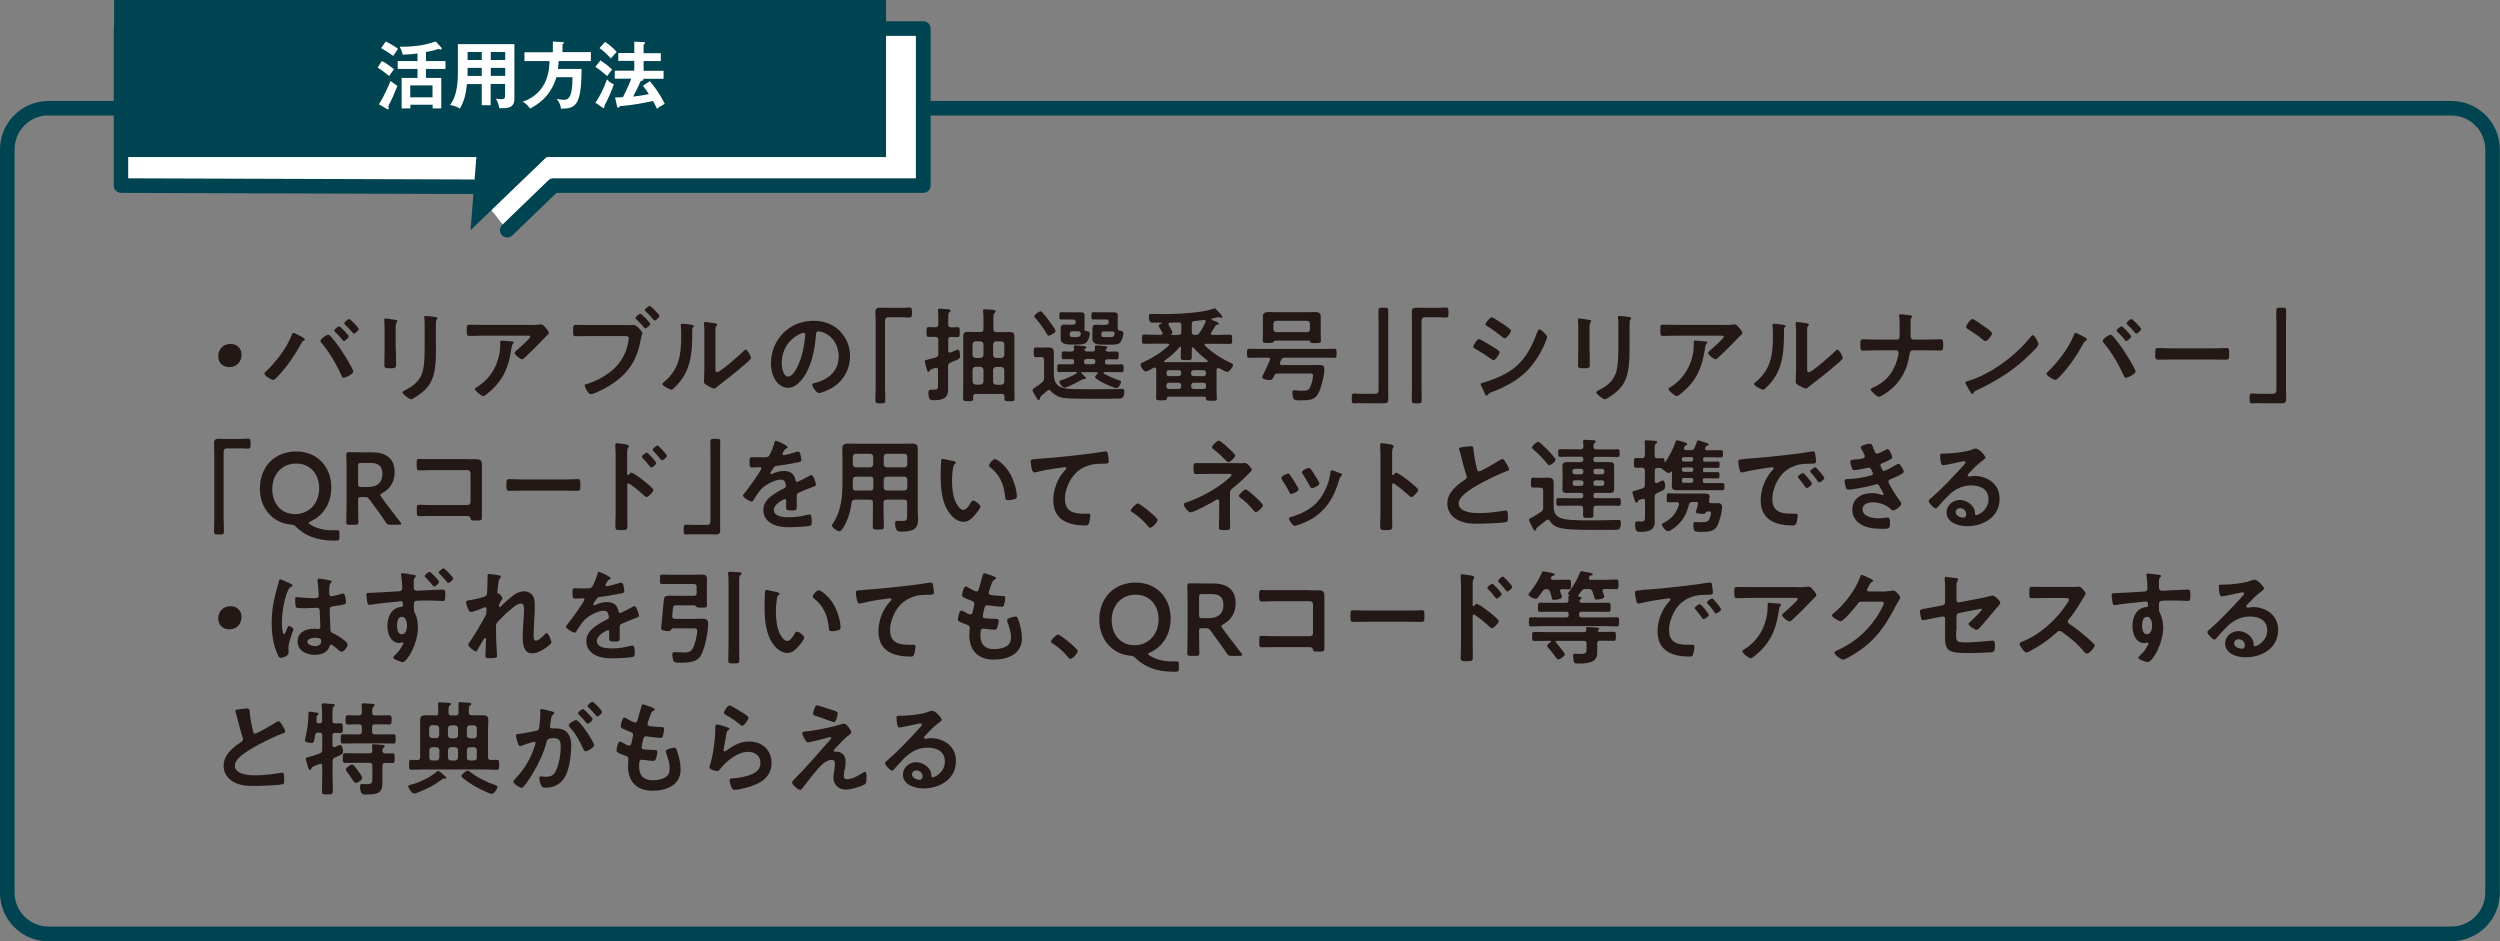 <?xml version="1.0" encoding="UTF-8"?>
<svg id="_レイヤー_2" data-name="レイヤー 2" xmlns="http://www.w3.org/2000/svg" viewBox="0 0 171.61 64.62">
  <rect x="0" y="0" width="171.61" height="64.62" fill="#808080" stroke="none"/>
  <defs>
    <style>
      .cls-1 {
        fill: #231815;
      }

      .cls-1, .cls-2, .cls-3 {
        stroke-width: 0px;
      }

      .cls-2 {
        fill: #004451;
      }

      .cls-3 {
        fill: #fff;
      }
    </style>
  </defs>
  <g id="_レイヤー1" data-name="レイヤー1">
    <g>
      <path class="cls-1" d="m16.58,24.35c0,.46-.31.85-.84.85-.44,0-.76-.3-.76-.74s.29-.85.85-.85c.42,0,.75.29.75.74Z"/>
      <path class="cls-1" d="m20.75,23.14c.06.04.18.1.18.16,0,.05-.06.08-.11.1-.07.04-.09.07-.12.14-.42.78-.93,1.53-1.53,2.19-.08.09-.3.35-.42.35s-.6-.29-.6-.43c0-.04.03-.07.06-.1.71-.68,1.46-1.63,1.81-2.54.04-.1.06-.16.12-.16.08,0,.52.25.61.29Zm1.92-.08c.16.15.49.59.63.79.17.25.95,1.44.95,1.66,0,.17-.53.42-.66.42-.08,0-.11-.06-.14-.13-.35-.78-.83-1.61-1.38-2.26-.03-.04-.07-.09-.07-.15,0-.13.42-.41.52-.41.06,0,.11.03.15.07Zm1.27.03c0,.1-.24.32-.34.32-.04,0-.06-.04-.08-.07-.17-.2-.34-.39-.52-.56-.02-.02-.06-.06-.06-.09,0-.08.27-.29.34-.29.08,0,.66.61.66.69Zm.69-.51c0,.1-.24.32-.34.32-.04,0-.07-.04-.09-.07-.17-.2-.33-.37-.52-.55-.02-.02-.05-.06-.05-.09,0-.08.26-.29.34-.29s.66.6.66.69Z"/>
      <path class="cls-1" d="m27.18,24.08c0,.32.01.64.01.95,0,.22-.06.25-.39.25s-.42-.02-.42-.21c0-.33.02-.65.02-.98v-1.48c0-.19-.01-.37-.02-.55,0-.04,0-.08,0-.13,0-.05.01-.07.06-.07.07,0,.5.06.6.08.15.03.24.03.24.09,0,.03-.02.06-.04.08-.06.08-.08.19-.08.41,0,.11,0,.23,0,.39v1.18Zm2.75-.27c0,.5,0,.99-.08,1.49-.09.67-.33,1.19-.86,1.62-.12.1-.64.49-.77.49-.11,0-.59-.35-.59-.48,0-.06.13-.12.19-.15.69-.36,1.13-.76,1.25-1.55.07-.45.08-.9.08-1.35v-1.52c0-.16,0-.32-.02-.48,0-.04-.01-.08-.01-.12,0-.06.03-.07.08-.07.12,0,.56.04.69.07.05.01.14.02.14.08,0,.04-.03.06-.06.1-.04.04-.05.19-.05.3v1.55Z"/>
      <path class="cls-1" d="m36.33,22.31c.23,0,.51,0,.73-.04.03,0,.06,0,.09,0,.11,0,.18.09.26.18.08.09.26.28.26.41,0,.08-.1.15-.15.19-.04.04-.57.58-.65.67-.25.25-.61.61-.87.84-.05.04-.1.1-.17.1-.12,0-.51-.31-.51-.43,0-.07.13-.17.18-.21.13-.11.9-.8.9-.9s-.15-.08-.22-.08h-3c-.32,0-.64.02-.95.02-.18,0-.19-.08-.19-.36v-.14c0-.18.01-.27.17-.27.32,0,.64.01.97.01h3.16Zm-1.22,1.12s.15,0,.15.08c0,.03-.02.05-.04.07-.09.1-.12.37-.14.5-.2,1.28-.64,2.17-1.68,2.98-.05.04-.15.13-.23.13-.12,0-.57-.36-.57-.49,0-.06.07-.09.17-.15.74-.46,1.25-1.19,1.46-2.04.1-.38.11-.66.11-1.04,0-.06,0-.09.07-.09.09,0,.6.04.71.06Z"/>
      <path class="cls-1" d="m42.89,22.32c.2,0,.52-.01.62-.01.15,0,.25.13.34.22.06.06.25.26.25.33,0,.06-.06.13-.11.41-.23,1.32-.75,2.24-1.86,3.01-.41.29-.88.54-1.35.72-.06.02-.16.06-.23.06-.16,0-.41-.47-.41-.59,0-.08.06-.1.12-.11.6-.16,1.26-.52,1.74-.92.61-.5,1.03-1.25,1.14-2.04,0-.05.02-.13.02-.18,0-.13-.12-.15-.24-.15h-2.49c-.29,0-.58.01-.88.01-.21,0-.21-.06-.21-.37,0-.33,0-.41.2-.41.3,0,.6.01.9.01h2.45Zm1.75-.1c0,.1-.24.32-.34.32-.04,0-.06-.04-.09-.06-.16-.2-.34-.38-.53-.56-.02-.03-.06-.06-.06-.09,0-.08.26-.29.34-.29s.67.6.67.69Zm.63-.54c0,.1-.24.32-.33.32-.03,0-.07-.04-.09-.06-.18-.22-.32-.37-.53-.57-.02-.02-.06-.05-.06-.08,0-.08.26-.29.34-.29s.67.6.67.69Z"/>
      <path class="cls-1" d="m47.45,22.3c.08.01.18.01.18.08,0,.04-.04.07-.07.1-.04.04-.04.16-.04.22v.15c0,1.45-.1,2.68-1.21,3.75-.06.05-.14.15-.22.15-.11,0-.62-.26-.62-.38,0-.05.05-.1.09-.13,1.06-.88,1.2-1.86,1.2-3.17,0-.21,0-.49-.03-.69,0-.02,0-.06,0-.08,0-.06.04-.08.09-.08.13,0,.49.05.64.07Zm1.66,2.93c0,.22,0,.32.11.32.23,0,1.61-1.23,1.83-1.46.04-.04.08-.09.14-.09.12,0,.36.45.36.56,0,.11-.27.33-.37.41-.42.36-.84.72-1.28,1.05-.19.15-.49.37-.66.52-.06.05-.13.13-.22.13-.09,0-.39-.15-.48-.21-.1-.06-.22-.13-.22-.25,0-.05.03-.5.03-.84v-2.45c0-.24,0-.48-.03-.71v-.04s.03-.07.07-.07.22.03.27.03c.37.05.57.07.57.15,0,.05-.03.06-.06.1-.05.05-.06.11-.06.18,0,.16,0,.51,0,.69v2Z"/>
      <path class="cls-1" d="m57.64,22.72c.47.47.71,1.06.71,1.72,0,.97-.51,1.81-1.37,2.26-.16.08-.59.28-.76.28-.18,0-.47-.43-.47-.59,0-.07.11-.08.18-.1.92-.22,1.64-.82,1.64-1.82,0-.75-.39-1.42-1.12-1.67-.06-.02-.2-.06-.27-.06-.16,0-.16.15-.17.27-.08,1.02-.32,2.27-.99,3.07-.23.28-.54.54-.93.54-.43,0-.76-.31-.95-.67-.15-.29-.22-.67-.22-.99,0-1.64,1.25-2.94,2.91-2.94.69,0,1.32.2,1.81.69Zm-2.72.2c-.8.38-1.26,1.13-1.26,2.02,0,.26.09.91.45.91s.74-.8.94-1.51c.09-.34.22-1.03.22-1.37,0-.07-.04-.13-.11-.13-.05,0-.18.05-.24.08Z"/>
      <path class="cls-1" d="m61.95,21.13c.16,0,.32-.02.46-.02.2,0,.19.1.19.34,0,.26,0,.35-.2.35-.12,0-.24-.02-.35-.02h-1.05c-.22,0-.25.11-.25.31v4.46c0,.29.02.58.02.87,0,.27-.03.27-.34.27s-.34-.01-.34-.28c0-.29.02-.57.02-.86v-4.43c0-.23-.02-.46-.02-.69,0-.25.1-.31.34-.31.1,0,.22.01.33.01h1.2Z"/>
      <path class="cls-1" d="m65.09,23.32v.74s0,.14.11.14c.02,0,.04,0,.06,0,.07-.04.44-.2.49-.2.14,0,.15.34.15.44,0,.17-.01.19-.65.45-.13.06-.17.12-.17.26v1.16c0,.16,0,.32,0,.47,0,.62-.48.69-.98.69-.21,0-.37.03-.37-.55,0-.1.04-.17.15-.17.04,0,.15,0,.24,0,.28,0,.27-.08.27-.43v-.93c0-.08-.04-.15-.12-.15-.02,0-.04,0-.06.01-.08.03-.14.05-.18.06-.17.06-.18.06-.21.14-.01.04-.04.08-.09.08-.07,0-.08-.08-.11-.18-.03-.08-.14-.49-.14-.54,0-.08.04-.08.32-.16.11-.03.24-.06.43-.11.14-.06.18-.1.18-.25v-.98c0-.13-.06-.18-.2-.19-.14,0-.33.01-.46.01-.16,0-.15-.1-.15-.34,0-.25,0-.34.15-.34s.3.02.46.01c.14,0,.2-.06.2-.19v-.37c0-.19,0-.37-.02-.55,0-.02,0-.05,0-.07,0-.08.06-.09.13-.09.11,0,.43.03.56.04.07,0,.17.01.17.11,0,.06-.05.08-.09.1-.06.05-.07.14-.07.36v.48c0,.13.06.19.19.19.15,0,.3-.01.45-.01.16,0,.15.1.15.34,0,.23,0,.34-.15.34-.06,0-.36-.01-.45-.01-.13,0-.19.06-.19.19Zm2.22-.53c.13,0,.2-.06.2-.2v-.56c0-.22,0-.46-.03-.64,0-.02,0-.05,0-.06,0-.08.05-.1.12-.1.11,0,.22.01.33.02.27.01.42.03.42.12,0,.05-.04.07-.08.11-.08.06-.08.22-.08.5v.62c.01.14.06.2.2.2h.41c.17,0,.33-.01.5-.01.23,0,.33.06.33.31,0,.2,0,.39,0,.58v2.99c0,.23.01.46.01.69,0,.19-.08.18-.35.18s-.34,0-.34-.18v-.13c0-.13-.06-.19-.19-.19h-1.77c-.13,0-.19.06-.19.19v.13c0,.18-.08.18-.34.18s-.35,0-.35-.18c0-.24.01-.47.01-.7v-2.99c0-.2,0-.39,0-.59,0-.23.1-.3.32-.3.17,0,.34.01.5.01h.39Zm-.35.64c-.12.01-.18.08-.2.2v.74c.02.13.08.18.2.2h.35c.12-.01.18-.07.2-.2v-.74c-.02-.12-.08-.18-.2-.2h-.35Zm.35,2.97c.12-.01.18-.08.2-.2v-.82c-.02-.12-.08-.18-.2-.2h-.35c-.12.01-.18.08-.2.2v.82c.02.12.08.18.2.2h.35Zm1.63-2.77c-.02-.12-.08-.18-.2-.2h-.37c-.12.01-.18.08-.2.2v.74c.01.13.08.18.2.2h.37c.12-.01.18-.07.2-.2v-.74Zm0,1.76c-.02-.12-.08-.18-.2-.2h-.37c-.12.01-.18.08-.2.2v.82c.01.12.08.18.2.2h.37c.12-.01.18-.08.2-.2v-.82Z"/>
      <path class="cls-1" d="m71.39,27.32c-.01.06-.02.14-.09.14-.04,0-.08-.02-.09-.05l-.27-.46s-.06-.11-.06-.17c0-.08.08-.13.2-.2.15-.1.32-.21.46-.34.11-.11.13-.15.13-.3v-1.23c0-.14-.06-.2-.2-.2h-.03c-.11,0-.22.01-.33.01-.15,0-.15-.1-.15-.33s-.01-.34.14-.34c.12,0,.23.01.35.01h.07c.15,0,.3-.01.45-.01.24,0,.37.08.37.33,0,.19,0,.38,0,.57v.89c0,.45.11.82.57.97.26.09.55.09.82.1.48,0,.97.01,1.44.01.45,0,.9,0,1.34-.01.14,0,.36-.02.49-.02s.18.04.18.18c0,.5-.24.49-.38.49-.72.02-3.16.04-3.76-.04-.34-.04-.69-.22-.91-.48-.04-.04-.07-.07-.13-.07-.05,0-.08.02-.11.05-.14.13-.28.25-.42.36-.04.04-.06.08-.07.12Zm.61-4.27c-.07,0-.11-.08-.14-.13-.2-.34-.51-.78-.77-1.06-.04-.04-.09-.1-.09-.15,0-.11.31-.34.43-.34.06,0,.11.05.13.09.15.16.28.33.41.5.08.11.49.66.49.76,0,.12-.37.32-.46.32Zm2.31,2.47s-.08.01-.08.06.05.08.08.11c.08.08.23.21.23.27,0,.04-.04.06-.08.06-.01,0-.03,0-.04,0-.02,0-.04,0-.06,0-.04,0-.07.03-.1.04-.18.12-1.01.55-1.19.55-.15,0-.35-.31-.35-.41,0-.06.08-.08.12-.1.34-.11.74-.27,1.04-.46.02-.01.04-.03.04-.06,0-.04-.04-.05-.07-.05h-.43c-.24,0-.48.01-.71.01-.15,0-.14-.08-.14-.27s0-.27.14-.27c.24,0,.48.01.71.01h.15c.11,0,.16-.05.16-.16v-.04c0-.1-.04-.16-.15-.16-.18,0-.37.01-.56.01-.15,0-.14-.09-.14-.27s0-.27.14-.27.39.02.54.01c.11,0,.16-.06.17-.17,0-.04-.02-.13-.02-.16,0-.08.05-.09.12-.09.09,0,.46.04.56.05.06,0,.18,0,.18.09,0,.05-.05.06-.1.1-.02.02-.03.04-.03.06,0,.08.08.11.16.12h.38c.11,0,.18-.04.19-.16,0-.04-.02-.14-.02-.17,0-.07.05-.09.11-.09.09,0,.46.04.57.05.07,0,.18.01.18.09,0,.05-.04.06-.08.1-.02.02-.04.04-.04.07,0,.09.1.12.18.12.17,0,.4-.01.57-.01.15,0,.15.08.15.27s0,.27-.14.27c-.19,0-.37-.01-.55-.01h-.08c-.11,0-.17.05-.17.16v.04c0,.11.05.16.17.16h.25c.23,0,.47-.01.71-.01.15,0,.15.08.15.27s0,.27-.15.27c-.24,0-.48-.01-.71-.01h-.46s-.06.02-.06.05,0,.04.03.06c.26.15.73.36,1.02.45.14.04.15.06.15.12,0,.11-.15.42-.31.42-.2,0-1.47-.57-1.47-.76,0-.07.11-.18.16-.22.01-.02.02-.03.02-.05,0-.03-.03-.06-.06-.06h-.98Zm-.64-3.24c.12,0,.17-.05.17-.17h0c0-.13-.05-.18-.17-.18h-.18c-.21,0-.41,0-.62,0-.16,0-.15-.04-.15-.25s0-.25.15-.25c.21,0,.41.01.62.01h.27c.14,0,.27,0,.41,0,.18,0,.28.02.28.22,0,.11,0,.22,0,.36v.2c0,.13,0,.21,0,.27,0,.04,0,.08-.01.13,0,.05.02.08.07.09.18.03.3.06.3.18,0,.15-.09.48-.25.63-.11.11-.36.13-.56.13h-.36c-.43,0-.83,0-.83-.43,0-.08,0-.17,0-.26v-.15c0-.13,0-.2,0-.28,0-.21.1-.25.25-.25s.29.01.43.01h.19Zm-.08.47c-.11,0-.15.04-.16.16,0,.18,0,.23.28.23h.12c.19,0,.32,0,.36-.21v-.04c0-.1-.06-.13-.15-.15h-.45Zm.99,1.89c-.1,0-.17.06-.17.16v.04c0,.1.07.16.17.16h.44c.1,0,.17-.06.17-.16v-.04c0-.1-.07-.16-.17-.16h-.44Zm1.37-2.36c.11,0,.16-.05.16-.17h0c0-.13-.05-.18-.16-.18h-.26c-.2,0-.41,0-.61,0-.16,0-.16-.03-.16-.25,0-.21,0-.25.15-.25.2,0,.41.01.62.01h.35c.14,0,.27,0,.41,0,.18,0,.28.02.28.22,0,.11-.01.22-.01.36v.2c0,.14.02.22.01.31,0,.08,0,.14.1.15.18.04.29.07.29.18,0,.15-.11.54-.25.67-.11.11-.36.13-.57.13h-.48c-.43,0-.84,0-.84-.43,0-.08.01-.17.01-.26v-.15c0-.13,0-.2,0-.28,0-.21.09-.25.25-.25.14,0,.28.01.43.01h.27Zm-.18.47c-.12,0-.16.04-.17.16,0,.2,0,.23.28.23h.27c.26,0,.31-.03.36-.21v-.04c0-.1-.07-.13-.15-.14h-.58Z"/>
      <path class="cls-1" d="m83.61,25.27c-.06,0-.09.04-.1.11,0,.07,0,.13,0,.2v1.31c0,.15.02.36.02.47,0,.16-.1.15-.37.15s-.38,0-.38-.15v-.03c0-.09-.06-.1-.11-.1h-2.46c-.08,0-.1.04-.11.1,0,.15-.06.15-.37.15-.27,0-.37,0-.37-.15,0,0,.01-.4.01-.47v-1.52c0-.06-.04-.11-.11-.11-.03,0-.04,0-.06.01-.11.06-.43.26-.55.26-.15,0-.36-.34-.36-.48,0-.08.08-.11.22-.17.6-.27,1.24-.68,1.72-1.13.02-.01.03-.04.03-.06,0-.06-.04-.07-.08-.07h-.78c-.29,0-.57.01-.86.01-.16,0-.15-.08-.15-.32s0-.32.15-.32c.28,0,.57.02.86.02h.28c.06,0,.12-.03.12-.1,0-.03,0-.04-.02-.07,0-.01-.04-.06-.06-.1-.08-.13-.19-.31-.19-.34,0-.08.14-.14.2-.17.02,0,.02-.01.02-.03,0-.01,0-.02-.02-.02h-.57c-.12,0-.3.02-.3-.45,0-.14.08-.15.2-.15.29,0,.58.01.88.01.82,0,2.59-.08,3.32-.36.04-.01.08-.03.12-.03.05,0,.11.07.23.2.05.06.11.12.18.19.04.05.11.13.11.2,0,.04-.04.06-.06.06s-.06-.01-.09-.03c-.03-.01-.06-.02-.1-.02s-.35.08-.43.09c-.02,0-.05.02-.05.06,0,.02.02.04.04.05.11.04.46.16.46.25,0,.06-.06.06-.09.07-.08,0-.11.01-.15.08-.04.05-.18.3-.29.46-.02.03-.02.04-.02.07,0,.06.05.08.11.09h.34c.28,0,.56-.02.85-.02.16,0,.16.08.16.32s0,.32-.16.32c-.29,0-.57-.01-.85-.01h-.8s-.08.01-.08.07c0,.02,0,.04.03.06.52.5,1.13.89,1.78,1.19.06.03.14.06.14.14,0,.13-.26.47-.39.47-.11,0-.41-.17-.51-.23-.02-.01-.04-.02-.07-.02Zm-2.58-1.48s-.04.01-.06.04c-.31.36-.63.64-1.02.92-.02.01-.04.03-.04.05,0,.04.04.06.07.06h2.86s.06-.02.06-.06c0-.02,0-.03-.03-.06-.34-.27-.66-.55-.95-.87-.01-.02-.03-.03-.05-.03-.04,0-.06.04-.06.07,0,.2,0,.39,0,.59,0,.22-.06.22-.38.22s-.38,0-.38-.22.01-.43.02-.64c0-.04-.02-.08-.06-.08Zm.05,1.79c0-.1-.07-.17-.17-.17h-.67c-.1,0-.17.07-.17.17v.07c0,.1.07.17.17.17h.67c.1,0,.17-.07.17-.17v-.07Zm-.84.69c-.1,0-.17.07-.17.17v.1c0,.1.07.16.17.16h.67c.1,0,.17-.06.17-.16v-.1c0-.1-.07-.17-.17-.17h-.67Zm-.04-4.03s.04.09.06.13c.1.17.22.38.22.46,0,.06-.05.08-.08.11,0,0-.01.01-.01.02,0,.02,0,.02.03.03h.47c.14,0,.2-.06.2-.2v-.48c0-.12-.06-.19-.18-.18-.2,0-.4.01-.6.02-.06,0-.11.03-.11.09Zm2.42,3.58c.1,0,.16-.07.16-.17v-.07c0-.1-.06-.17-.16-.17h-.69c-.1,0-.17.07-.17.17v.07c0,.1.07.17.17.17h.69Zm-.85.72c0,.1.07.16.17.16h.69c.1,0,.16-.06.16-.16v-.1c0-.1-.06-.17-.16-.17h-.69c-.1,0-.17.07-.17.17v.1Zm.04-4.28v.53c0,.13.06.2.2.2h.07c.13,0,.18-.02.25-.13.17-.24.31-.5.43-.76,0-.01,0-.04,0-.05,0-.06-.04-.09-.09-.09h-.02c-.22.04-.44.05-.66.08-.13.01-.18.08-.18.22Z"/>
      <path class="cls-1" d="m87.87,24.89s-.01.04-.01.06c0,.11.09.11.13.11h2.03c.19,0,.37-.01.55-.01.23,0,.34.07.34.31,0,.43-.23,1.32-.44,1.69-.25.45-.73.43-1.19.43-.26,0-.45,0-.5-.14-.05-.11-.07-.3-.07-.42,0-.11.05-.13.15-.13s.23.02.33.03c.06,0,.15,0,.22,0,.27,0,.41-.01.51-.22.11-.21.21-.6.21-.83,0-.13-.11-.13-.29-.13h-2.12c-.14,0-.2.04-.26.16-.08.19-.11.29-.32.29-.11,0-.5-.05-.5-.2,0-.04.15-.33.24-.53.05-.1.08-.17.1-.21l.19-.43s.02-.03.02-.06c0-.1-.1-.11-.13-.11h-.46c-.28,0-.57.01-.85.01-.16,0-.15-.08-.15-.31s0-.31.15-.31c.28,0,.57.01.85.01h4.15c.29,0,.57-.01.85-.01.16,0,.15.08.15.31s0,.31-.15.31c-.29,0-.57-.01-.85-.01h-2.54c-.15,0-.21.04-.27.16l-.08.18Zm1.94-1.51h-2.28c-.06,0-.08.04-.11.08-.04.08-.1.08-.35.08-.3,0-.39,0-.39-.15,0-.14.01-.33.01-.5v-.78c0-.13,0-.27,0-.39,0-.26.18-.3.4-.3.2,0,.39.01.58.01h2.01c.2,0,.38-.01.57-.01.22,0,.41.03.41.29,0,.13,0,.27,0,.4v.79c0,.16.01.36.01.5,0,.15-.09.15-.4.15-.23,0-.31,0-.34-.08-.03-.06-.04-.09-.11-.1Zm-.08-.58c.12-.01.19-.08.19-.2v-.38c-.01-.13-.07-.18-.19-.2h-2.12c-.12.01-.18.07-.2.2v.38c.01.12.08.18.2.2h2.12Z"/>
      <path class="cls-1" d="m93.43,27.67c-.17,0-.32.02-.46.02-.18,0-.18-.1-.18-.32,0-.27,0-.36.19-.36.12,0,.24.02.36.02h1.04c.22,0,.25-.11.25-.31v-4.46c0-.29-.01-.59-.01-.88,0-.25.04-.26.34-.26.32,0,.34.01.34.28,0,.29-.01.57-.01.86v4.43c0,.23.01.46.01.69,0,.25-.1.31-.33.31-.11,0-.22-.01-.33-.01h-1.2Z"/>
      <path class="cls-1" d="m98.78,21.13c.16,0,.31-.02.46-.02.2,0,.19.1.19.34,0,.26,0,.35-.2.35-.12,0-.24-.02-.35-.02h-1.05c-.22,0-.25.11-.25.31v4.46c0,.29.01.58.01.87,0,.27-.03.27-.34.27s-.34-.01-.34-.28c0-.29.01-.57.01-.86v-4.43c0-.23-.01-.46-.01-.69,0-.25.1-.31.34-.31.11,0,.22.01.33.01h1.2Z"/>
      <path class="cls-1" d="m101.53,23.28c.09,0,.75.41.87.48.19.11.54.31.54.42,0,.13-.28.54-.42.54-.05,0-.12-.05-.16-.08-.39-.28-.7-.47-1.11-.71-.05-.03-.12-.06-.12-.12,0-.11.27-.54.4-.54Zm.23,3c.19-.04.64-.2.83-.28.68-.27,1.23-.57,1.74-1.1.57-.6.92-1.35,1.2-2.12.03-.07.06-.17.15-.17.1,0,.52.38.52.53,0,.05-.05.17-.09.27-.01.05-.04.08-.04.11-.28.69-.76,1.45-1.29,1.98-.65.64-1.54,1.11-2.39,1.42-.17.06-.18.08-.27.2-.01.02-.04.04-.07.04-.08,0-.13-.15-.17-.24-.08-.17-.15-.34-.23-.5,0-.01-.01-.04-.01-.06,0-.06.09-.07.13-.08Zm1.35-4.09c.15.11.4.28.53.39.04.04.08.07.08.12,0,.13-.29.52-.42.52-.06,0-.13-.06-.18-.09-.33-.27-.67-.52-1.03-.74-.05-.03-.12-.07-.12-.13,0-.1.3-.48.43-.48.08,0,.42.23.61.36.05.03.08.06.11.07Z"/>
      <path class="cls-1" d="m109.12,24.08c0,.32.01.64.01.95,0,.22-.06.25-.39.25s-.42-.02-.42-.21c0-.33.02-.65.02-.98v-1.48c0-.19-.01-.37-.02-.55,0-.04,0-.08,0-.13,0-.05.02-.07.06-.07.07,0,.5.06.6.08.15.03.25.03.25.09,0,.03-.02.06-.04.08-.06.08-.08.19-.08.41,0,.11,0,.23,0,.39v1.18Zm2.74-.27c0,.5,0,.99-.08,1.49-.09.67-.33,1.19-.85,1.62-.12.1-.64.49-.77.49-.11,0-.59-.35-.59-.48,0-.06.13-.12.19-.15.69-.36,1.13-.76,1.25-1.55.07-.45.08-.9.08-1.35v-1.52c0-.16,0-.32-.02-.48,0-.04-.01-.08-.01-.12,0-.06.03-.07.08-.07.12,0,.56.04.69.07.06.01.14.02.14.08,0,.04-.03.06-.06.1-.04.04-.05.19-.05.3v1.55Z"/>
      <path class="cls-1" d="m118.26,22.31c.23,0,.51,0,.73-.04.03,0,.06,0,.09,0,.11,0,.18.09.26.18.08.09.26.28.26.41,0,.08-.1.15-.15.19-.04.04-.57.58-.65.67-.25.25-.61.61-.87.84-.05.04-.1.1-.17.1-.12,0-.51-.31-.51-.43,0-.07.13-.17.18-.21.13-.11.9-.8.9-.9s-.15-.08-.22-.08h-3c-.32,0-.64.02-.95.02-.18,0-.19-.08-.19-.36v-.14c0-.18.01-.27.17-.27.32,0,.64.01.97.01h3.16Zm-1.22,1.12s.15,0,.15.08c0,.03-.02.05-.04.07-.09.1-.12.37-.14.5-.2,1.28-.64,2.17-1.68,2.98-.05.04-.15.13-.23.13-.12,0-.57-.36-.57-.49,0-.06.07-.09.17-.15.74-.46,1.25-1.19,1.46-2.04.1-.38.11-.66.11-1.04,0-.06,0-.09.07-.09.09,0,.6.04.71.06Z"/>
      <path class="cls-1" d="m122.39,22.3c.08.01.18.01.18.08,0,.04-.04.07-.07.1-.04.04-.04.16-.04.22v.15c0,1.45-.1,2.68-1.21,3.75-.06.05-.14.15-.22.15-.11,0-.62-.26-.62-.38,0-.05.05-.1.09-.13,1.06-.88,1.2-1.86,1.2-3.17,0-.21,0-.49-.03-.69,0-.02,0-.06,0-.08,0-.06.04-.08.09-.08.13,0,.49.05.64.07Zm1.66,2.93c0,.22,0,.32.11.32.23,0,1.61-1.23,1.83-1.46.04-.04.08-.09.14-.09.12,0,.36.45.36.56,0,.11-.27.33-.37.41-.42.36-.84.72-1.28,1.05-.19.15-.49.37-.66.52-.06.05-.13.13-.22.13-.09,0-.39-.15-.48-.21-.1-.06-.22-.13-.22-.25,0-.05.03-.5.03-.84v-2.45c0-.24,0-.48-.03-.71v-.04s.03-.07.07-.07.22.03.27.03c.37.05.57.07.57.15,0,.05-.03.06-.06.1-.05.05-.06.11-.06.18,0,.16,0,.51,0,.69v2Z"/>
      <path class="cls-1" d="m130.19,23.32c.2,0,.21-.17.21-.33v-.1c0-.18,0-1.05-.03-1.17,0-.02,0-.06,0-.08,0-.05.03-.07.07-.07.09,0,.62.06.71.08.04,0,.11.04.11.08,0,.03-.01.05-.04.07-.06.06-.07.11-.07.23v.11c0,.31,0,.62,0,.92,0,.13.06.25.21.25h.93c.31,0,.62-.02.92-.02.17,0,.18.08.18.4s-.04.37-.19.37c-.3,0-.61-.01-.91-.01h-.99c-.15,0-.2.12-.22.25-.14,1.05-.61,1.95-1.48,2.59-.1.07-.51.35-.62.35-.14,0-.57-.39-.57-.51,0-.07.13-.11.19-.14.94-.4,1.5-1.2,1.7-2.18,0-.05.03-.13.03-.18,0-.1-.08-.18-.17-.18h-1.39c-.29,0-.64.02-.88.02-.17,0-.19-.1-.19-.41,0-.27,0-.37.18-.37.2,0,.61.02.89.02h1.43Z"/>
      <path class="cls-1" d="m139.92,23.64c0,.12-.28.39-.37.48-1.13,1.17-2.33,1.95-3.8,2.64-.23.11-.24.12-.29.24-.01.03-.04.04-.07.04-.08,0-.22-.28-.27-.36-.04-.07-.21-.35-.21-.42,0-.08.12-.09.22-.12,1.55-.46,3.3-1.78,4.29-3.05.03-.04.07-.08.12-.08.14,0,.39.52.39.62Zm-3.61-1.16c.09.06.43.29.43.4,0,.16-.33.54-.46.54-.06,0-.19-.11-.28-.19-.2-.17-.68-.5-.93-.65-.05-.04-.11-.07-.11-.13,0-.11.28-.55.44-.55.11,0,.78.49.92.59Z"/>
      <path class="cls-1" d="m143.09,23.14c.06.04.17.1.17.16,0,.05-.06.08-.1.1-.07.04-.09.07-.13.14-.42.78-.92,1.53-1.53,2.19-.08.09-.3.35-.42.35-.11,0-.6-.29-.6-.43,0-.04.03-.07.06-.1.71-.68,1.46-1.63,1.81-2.54.04-.1.06-.16.12-.16.08,0,.52.25.61.29Zm1.92-.08c.16.15.49.59.63.79.17.25.95,1.44.95,1.66,0,.17-.53.42-.66.42-.08,0-.11-.06-.14-.13-.35-.78-.83-1.61-1.38-2.26-.03-.04-.07-.09-.07-.15,0-.13.42-.41.52-.41.06,0,.11.03.15.07Zm1.28.03c0,.1-.25.32-.34.32-.04,0-.06-.04-.08-.07-.17-.2-.34-.39-.52-.56-.02-.02-.06-.06-.06-.09,0-.08.27-.29.34-.29.08,0,.67.61.67.69Zm.69-.51c0,.1-.25.32-.34.32-.04,0-.07-.04-.09-.07-.17-.2-.33-.37-.52-.55-.02-.02-.06-.06-.06-.09,0-.08.26-.29.34-.29s.67.6.67.69Z"/>
      <path class="cls-1" d="m152,23.91c.31,0,.74-.02.83-.02.18,0,.19.06.19.44,0,.22,0,.36-.18.36-.28,0-.56-.01-.83-.01h-3.06c-.27,0-.55.01-.83.01-.17,0-.18-.13-.18-.35,0-.39.01-.45.19-.45.09,0,.54.02.82.02h3.06Z"/>
      <path class="cls-1" d="m155.06,27.67c-.17,0-.32.02-.46.02-.18,0-.18-.1-.18-.32,0-.27,0-.36.19-.36.12,0,.24.02.36.02h1.04c.22,0,.25-.11.25-.31v-4.46c0-.29-.01-.59-.01-.88,0-.25.04-.26.34-.26.32,0,.34.01.34.28,0,.29-.01.57-.01.86v4.43c0,.23.01.46.01.69,0,.25-.1.31-.33.31-.11,0-.22-.01-.33-.01h-1.2Z"/>
      <path class="cls-1" d="m16.55,30.13c.16,0,.32-.02.46-.02.2,0,.19.1.19.34,0,.26,0,.35-.2.35-.12,0-.24-.02-.35-.02h-1.05c-.22,0-.25.11-.25.31v4.46c0,.29.02.58.02.87,0,.27-.03.27-.34.27s-.34-.01-.34-.28c0-.29.02-.57.02-.86v-4.43c0-.23-.02-.46-.02-.69,0-.25.1-.31.34-.31.1,0,.22.01.33.01h1.2Z"/>
      <path class="cls-1" d="m23.3,36.91c0,.16-.03.2-.2.2-.07,0-.14,0-.21,0-1.17,0-2-.38-2.55-.93-.13-.13-.18-.15-.36-.17-1.36-.12-2.14-1.23-2.14-2.46,0-1.55,1.04-2.56,2.5-2.56,1.53,0,2.4,1.15,2.4,2.46,0,1.16-.6,1.98-1.44,2.35-.08.04-.11.06-.11.09,0,.03.04.06.1.11.38.25.9.4,1.51.4.1,0,.2,0,.29,0,.18-.01.21.01.21.2v.31Zm-4.61-3.34c0,.95.57,1.72,1.57,1.72.9,0,1.65-.68,1.65-1.78,0-.94-.59-1.69-1.58-1.69s-1.64.75-1.64,1.76Z"/>
      <path class="cls-1" d="m24.58,34.61c0,.41.02,1.18.02,1.23,0,.15-.04.18-.2.18h-.43c-.16,0-.2-.03-.2-.18,0-.05.02-.82.02-1.23v-2.17c0-.34,0-.78-.02-1.18,0-.17.04-.22.2-.22.05,0,.6.01.93.01h.62c.9,0,1.57.35,1.57,1.37,0,.66-.32,1.15-.85,1.43-.08.05-.13.08-.13.13,0,.03.02.08.07.14l.22.31c.34.45.62.82,1.08,1.41.04.05.06.08.06.11,0,.05-.06.07-.17.07h-.58c-.18,0-.22-.03-.32-.18-.29-.45-.56-.81-.82-1.16l-.28-.39c-.11-.14-.16-.17-.34-.17h-.24c-.18,0-.21.04-.21.21v.29Zm0-1.39c0,.17.04.21.21.21h.47c.53,0,.99-.22.99-.91,0-.61-.38-.74-.81-.74h-.65c-.18,0-.21.04-.21.21v1.23Z"/>
      <path class="cls-1" d="m32.08,31.52c.18,0,.36,0,.54,0,.28,0,.46.03.46.36,0,.21,0,.42,0,.63v2.36c0,.21,0,.43,0,.64s-.04.22-.42.22c-.32,0-.33-.01-.36-.15-.04-.16-.13-.16-.34-.16h-2.28c-.31,0-.72.01-.9.01s-.17-.1-.17-.41c0-.28-.02-.37.15-.37s.57.02.91.02h2.42c.12,0,.21-.1.21-.21v-1.98c0-.12-.09-.21-.21-.21h-2.42c-.3,0-.73.02-.9.02-.15,0-.17-.1-.17-.45,0-.28.03-.34.15-.34.11,0,.2.01.3.01.2,0,.41,0,.61,0h2.4Z"/>
      <path class="cls-1" d="m38.83,32.91c.31,0,.74-.02.82-.02.18,0,.19.06.19.44,0,.22,0,.36-.18.36-.28,0-.56-.01-.83-.01h-3.06c-.27,0-.55.01-.83.01-.17,0-.18-.13-.18-.35,0-.39.01-.45.19-.45.09,0,.54.02.82.02h3.06Z"/>
      <path class="cls-1" d="m43.38,32.47c.14,0,.84.55.98.67.1.08.49.39.49.5s-.33.48-.47.48c-.06,0-.11-.05-.15-.09-.38-.34-.6-.53-1.02-.82-.02-.01-.04-.03-.07-.03-.06,0-.08.06-.08.11v1.91c0,.28.01.55.01.83,0,.32,0,.36-.43.36-.28,0-.4,0-.4-.24,0-.32.02-.63.02-.95v-3.99c0-.18-.01-.37-.02-.55,0-.04,0-.1,0-.13,0-.07.02-.11.09-.11.04,0,.19.02.24.03.31.04.6.07.6.17,0,.03-.02.07-.04.09-.06.08-.08.18-.08.37,0,.11,0,.24,0,.41v1.05c0,.06.04.07.06.07.03,0,.04,0,.06-.03.05-.06.13-.15.2-.15Zm1.67-.69c0,.1-.26.31-.34.31-.04,0-.08-.05-.11-.08-.15-.2-.31-.38-.48-.56-.04-.04-.06-.06-.06-.1,0-.08.27-.28.34-.28.07,0,.64.61.64.71Zm.73-.49c0,.1-.25.31-.34.31-.04,0-.08-.06-.1-.08-.15-.19-.32-.38-.48-.55-.03-.04-.06-.06-.06-.1,0-.08.27-.29.34-.29.07,0,.64.62.64.71Z"/>
      <path class="cls-1" d="m47.57,36.67c-.17,0-.32.02-.46.02-.18,0-.18-.1-.18-.32,0-.27,0-.36.19-.36.12,0,.24.02.36.02h1.04c.22,0,.25-.11.25-.31v-4.46c0-.29-.01-.59-.01-.88,0-.25.04-.26.34-.26.32,0,.34.01.34.28,0,.29-.01.57-.01.86v4.43c0,.23.01.46.01.69,0,.25-.1.31-.33.31-.11,0-.22-.01-.33-.01h-1.2Z"/>
      <path class="cls-1" d="m54.09,30.69s-.05.07-.08.08c-.11.04-.14.08-.23.24-.02.04-.07.12-.07.16,0,.05.03.07.08.07.14,0,.67-.15.81-.2.05-.02.12-.04.18-.04.12,0,.15.11.17.21.02.09.06.28.06.38,0,.12-.22.15-.37.17-.44.09-.88.17-1.32.22-.11.01-.14.03-.21.11-.04.06-.24.36-.24.41,0,.03.03.05.05.05.04,0,.09-.02.13-.04.24-.11.5-.18.76-.18.45,0,.71.19.8.63.01.06.03.12.1.12.08,0,.71-.34.82-.4.05-.02.12-.07.18-.07.13,0,.3.54.3.66,0,.08-.08.11-.21.15-.03.01-.06.02-.1.04-.28.1-.55.22-.83.34-.12.05-.18.09-.18.23v.09c0,.22,0,.43,0,.64,0,.25-.04.28-.3.28-.3,0-.43-.01-.43-.2,0-.15.01-.31.01-.46,0-.06-.02-.12-.09-.12-.04,0-.76.31-.76.74,0,.47.68.51,1.02.51.47,0,.85-.06,1.3-.18.04,0,.09-.01.14-.01.09,0,.14.08.14.48,0,.21,0,.27-.16.3-.27.06-1.04.09-1.35.09-.4,0-.73-.02-1.11-.18-.43-.19-.7-.53-.7-1,0-.63.51-.97.99-1.26.14-.08.29-.16.44-.23.07-.04.12-.08.12-.16,0-.05-.02-.15-.04-.2-.03-.15-.15-.24-.31-.24-.39,0-1.04.34-1.31.62-.2.2-.44.57-.59.82-.02.04-.05.07-.1.07-.13,0-.6-.28-.6-.41,0-.06.06-.11.09-.15.16-.17,1.18-1.58,1.18-1.72,0-.06-.06-.08-.15-.08-.11,0-.27.02-.49.02-.15,0-.18-.04-.18-.39,0-.28.03-.32.2-.32.12,0,.3.01.5.01h.2c.18,0,.37,0,.43-.09.12-.15.33-.7.38-.9.01-.08.03-.15.1-.15.06,0,.79.32.79.43Z"/>
      <path class="cls-1" d="m58.68,34.31c-.13,0-.2.04-.22.18-.08.64-.27,1.28-.63,1.81-.06.08-.12.17-.23.17-.13,0-.49-.26-.49-.4,0-.04.03-.08.05-.11.63-.96.67-1.9.67-3v-1.48c0-.22-.01-.44-.01-.67,0-.28.11-.36.39-.36.2,0,.4.01.6.01h3.2c.2,0,.41-.01.6-.01.28,0,.39.08.39.36,0,.22,0,.44,0,.67v3.62c0,.18.02.36.02.53,0,.25-.03.5-.24.67-.25.18-.63.19-.93.19-.12,0-.41.02-.41-.56,0-.11.03-.18.15-.18.11,0,.22.01.33.01.34,0,.35-.07.35-.42v-.85c0-.13-.06-.19-.19-.19h-1.23c-.14,0-.2.06-.2.19v.61c0,.34.02.69.02,1.03,0,.22-.08.22-.38.22s-.38,0-.38-.22c0-.34.01-.69.01-1.03v-.61c0-.13-.05-.19-.2-.19h-1.06Zm.06-1.58c-.14,0-.2.06-.2.2v.08c0,.15,0,.32,0,.47,0,.13.06.19.19.19h1.02c.14,0,.2-.06.2-.2v-.55c0-.14-.05-.2-.2-.2h-1Zm1.2-1.38c-.01-.13-.07-.18-.2-.2h-1c-.12.01-.18.07-.2.2v.53c.01.12.08.18.2.2h1c.13-.01.18-.08.2-.2v-.53Zm2.15.73c.12-.01.19-.08.19-.2v-.53c0-.13-.07-.18-.19-.2h-1.23c-.12.01-.18.07-.2.2v.53c.01.12.08.18.2.2h1.23Zm-1.43,1.39c.01.12.08.18.2.2h1.23c.12-.01.19-.08.19-.2v-.55c0-.12-.07-.18-.19-.2h-1.23c-.12.01-.18.08-.2.2v.55Z"/>
      <path class="cls-1" d="m65.46,31.66c.05.01.15.03.15.1,0,.04-.03.06-.07.09-.1.08-.11.22-.13.34-.04.25-.06.49-.06.74,0,.47.04,1.02.22,1.46.08.2.31.61.56.61.2,0,.4-.31.48-.46.04-.07.1-.18.19-.18.15,0,.5.29.5.41,0,.13-.31.5-.41.61-.2.23-.42.44-.75.44-.52,0-.92-.47-1.16-.9-.35-.66-.41-1.54-.41-2.28,0-.11.02-1,.04-1.06,0-.06.05-.08.1-.08.09,0,.61.13.73.15Zm2.85-.14c.15,0,.74.44,1.08,1.09.2.37.41,1.04.41,1.46,0,.13-.07.17-.19.2-.11.04-.27.06-.39.06-.22,0-.22-.1-.23-.27-.08-.82-.37-1.49-1.04-2-.04-.03-.06-.06-.06-.11,0-.13.28-.44.42-.44Z"/>
      <path class="cls-1" d="m71.17,31.5c1.02-.06,2.04-.17,3.07-.29.53-.06,1.06-.13,1.59-.22.03,0,.05,0,.08,0,.1,0,.12.09.14.18.02.12.06.39.06.51,0,.15-.15.14-.31.15-.41,0-.77,0-1.16.15-.55.2-.92.54-1.2,1.04-.2.37-.34.81-.34,1.23,0,.81.53,1.01,1.23,1.01.12,0,.28,0,.35,0,.11,0,.16,0,.16.12,0,.15-.05.5-.13.62-.05.07-.13.07-.2.07-1.19,0-2.21-.38-2.21-1.74,0-.71.29-1.49.77-2.01.04-.04.13-.13.13-.17,0-.06-.06-.08-.11-.08-.06,0-.37.05-.45.06-.47.06-1.1.17-1.55.29-.04,0-.07.01-.11.01-.17,0-.23-.67-.23-.74,0-.18.1-.16.41-.18Z"/>
      <path class="cls-1" d="m78.09,34.55c.16,0,1.37.97,1.37,1.14,0,.15-.35.54-.51.54-.05,0-.1-.06-.14-.1-.3-.37-.66-.7-1.06-.95-.05-.03-.13-.07-.13-.13,0-.12.36-.49.48-.49Z"/>
      <path class="cls-1" d="m85.02,31.8c.13,0,.28,0,.4-.02.02,0,.04,0,.05,0,.15,0,.46.38.46.47,0,.06-.08.13-.12.17-.02.01-.05.04-.06.06-.35.36-.78.76-1.17,1.06-.15.11-.15.19-.15.37v1.42c0,.27.01.53.01.8,0,.24,0,.26-.45.26-.28,0-.32-.05-.32-.18,0-.29.02-.57.02-.86v-.95c0-.06-.05-.12-.11-.12-.06,0-.11.04-.15.06-.26.17-1.47.83-1.71.83-.15,0-.46-.39-.46-.53,0-.09.1-.13.17-.15.93-.31,2.09-.93,2.82-1.58.07-.06.29-.23.29-.3,0-.1-.13-.08-.22-.08h-1.31c-.3,0-.6.01-.9.01-.19,0-.18-.12-.18-.4,0-.25-.01-.35.16-.35.09,0,.18,0,.27,0,.21,0,.43,0,.64,0h2.02Zm-.69-1.04c.09.08.46.41.46.52,0,.12-.34.44-.46.44-.07,0-.12-.05-.17-.1-.26-.27-.53-.53-.83-.76-.06-.04-.14-.1-.14-.17,0-.1.35-.44.47-.44s.56.41.67.51Zm1.88,3.38c.09.08.48.45.48.55,0,.12-.36.46-.47.46-.08,0-.15-.09-.2-.15-.29-.34-.55-.59-.9-.85-.03-.03-.08-.07-.08-.11,0-.11.36-.44.47-.44s.6.45.7.55Z"/>
      <path class="cls-1" d="m88.53,32.58c.08.09.24.34.31.46.06.1.3.46.3.55,0,.15-.42.32-.5.32-.07,0-.11-.06-.13-.12-.15-.29-.31-.57-.5-.85-.02-.04-.05-.08-.05-.13,0-.13.38-.3.47-.3.05,0,.08.03.12.06Zm3.47-.11c.05.02.12.06.12.13,0,.05-.05.08-.08.11-.05.04-.06.06-.09.15-.21.72-.48,1.38-.96,1.96-.51.6-1.15.98-1.9,1.22-.05.01-.17.06-.22.06-.13,0-.39-.39-.39-.48,0-.08.04-.11.11-.13.9-.25,1.67-.66,2.17-1.48.3-.48.5-1.03.57-1.59,0-.06.01-.14.09-.14.06,0,.49.17.57.2Zm-1.75.15c.06.1.32.48.32.57,0,.14-.41.32-.51.32-.07,0-.11-.08-.14-.13-.15-.29-.31-.55-.49-.83-.03-.04-.06-.08-.06-.14,0-.12.38-.29.47-.29.1,0,.23.2.35.39l.06.11Z"/>
      <path class="cls-1" d="m95.88,32.47c.14,0,.84.55.98.67.1.08.49.39.49.5s-.33.48-.47.48c-.05,0-.11-.05-.15-.09-.38-.34-.6-.53-1.02-.82-.02-.01-.04-.03-.07-.03-.06,0-.08.06-.08.11v1.91c0,.28.01.55.01.83,0,.32,0,.36-.43.36-.28,0-.4,0-.4-.24,0-.32.02-.63.02-.95v-3.99c0-.18-.01-.37-.02-.55,0-.04,0-.1,0-.13,0-.07.02-.11.09-.11.04,0,.19.02.24.03.31.04.6.07.6.17,0,.03-.02.07-.03.09-.06.08-.08.18-.08.37,0,.11,0,.24,0,.41v1.05c0,.06.04.07.05.07.03,0,.04,0,.06-.03.05-.06.12-.15.2-.15Z"/>
      <path class="cls-1" d="m100.61,30.67c.11-.01.22-.04.34-.04.2,0,.18.1.2.27.04.42.12.84.22,1.25.02.09.04.21.16.21.13,0,1.25-.66,1.43-.78.05-.03.12-.07.18-.07.09,0,.21.21.25.28.06.09.2.33.2.43,0,.07-.08.09-.13.11-.5.17-1.25.55-1.73.8-.37.2-.97.55-1.26.83-.18.17-.34.36-.34.63,0,.25.24.43.46.5.29.11.62.13.93.13.59,0,1.26-.08,1.83-.18.02,0,.04,0,.06,0,.1,0,.1.29.1.43v.08c0,.18,0,.26-.15.29-.27.07-1.59.11-1.93.11-.52,0-.97-.03-1.44-.3-.39-.22-.64-.62-.64-1.08,0-.76.63-1.26,1.21-1.64.07-.05.12-.1.12-.18,0-.06,0-.08-.03-.13-.08-.25-.28-.99-.35-1.28-.04-.16-.08-.31-.13-.46,0-.03-.02-.06-.02-.08,0-.1.23-.1.46-.14Z"/>
      <path class="cls-1" d="m105.6,33.46c-.12,0-.24.01-.36.01-.16,0-.15-.1-.15-.34,0-.26,0-.34.16-.34.11,0,.23.01.35.01h.24c.14,0,.28-.01.42-.01.25,0,.39.07.39.34,0,.19,0,.38,0,.57v1.01c0,.46.11.73.56.88.44.14,1.55.13,2.04.13.56,0,1.12-.01,1.68-.03.05,0,.14,0,.2,0,.13,0,.13.08.13.2,0,.44-.12.48-.42.48h-1.84c-.55,0-1.59,0-2.08-.18-.25-.1-.39-.22-.54-.44-.03-.05-.07-.08-.13-.08-.04,0-.06,0-.1.04-.2.15-.39.31-.59.46-.08.06-.1.08-.11.17,0,.05-.04.08-.09.08-.08,0-.11-.1-.25-.38-.05-.1-.15-.25-.15-.36,0-.07.06-.1.18-.15.04-.01.07-.03.1-.05.07-.04.46-.29.54-.34.12-.09.15-.15.15-.29v-1.18c0-.13-.06-.19-.2-.19h-.13Zm.74-1.53c-.06,0-.11-.06-.14-.11-.29-.35-.6-.68-.95-.97-.04-.04-.09-.08-.09-.13,0-.11.31-.39.43-.39.06,0,.1.04.18.11.15.13.35.33.5.48.1.1.51.53.51.64,0,.12-.3.37-.44.37Zm2.18-.22c.12,0,.17-.05.17-.17v-.02c0-.12-.05-.17-.17-.17h-.67c-.25,0-.49.01-.74.01-.15,0-.15-.08-.15-.26s0-.27.15-.27c.25,0,.49.01.74.01h.64c.12,0,.19-.04.2-.17,0-.11,0-.21-.02-.32,0-.03,0-.05,0-.07,0-.08.05-.09.12-.09.13,0,.43.02.57.03.06,0,.18,0,.18.09,0,.04-.03.06-.08.1-.08.06-.07.14-.08.25,0,.14.06.19.2.19h.72c.24,0,.49-.01.73-.01.15,0,.15.07.15.27,0,.18,0,.26-.14.26-.25,0-.49-.01-.74-.01h-.76c-.11,0-.16.05-.16.17v.02c0,.12.05.17.16.17h.46c.16,0,.32,0,.48,0,.2,0,.32.04.32.27,0,.12,0,.25,0,.36v.86c0,.12,0,.24,0,.36,0,.22-.11.27-.31.27-.16,0-.32-.01-.49-.01h-.46c-.11,0-.16.06-.16.17v.03c0,.12.05.17.16.17h.86c.24,0,.48-.01.71-.01.15,0,.15.08.15.26s0,.27-.15.27c-.24,0-.48-.01-.71-.01h-.83c-.13,0-.19.05-.19.19,0,.15,0,.3,0,.45,0,.2-.08.2-.35.2-.29,0-.36,0-.36-.21,0-.15.01-.3,0-.45,0-.13-.06-.18-.19-.18h-.79c-.24,0-.47.01-.71.01-.15,0-.15-.09-.15-.27s0-.26.15-.26c.24,0,.48.01.71.01h.82c.12,0,.17-.05.17-.17v-.03c0-.11-.05-.17-.17-.17h-.46c-.16,0-.32.01-.48.01-.2,0-.32-.04-.32-.27,0-.12.01-.25.01-.36v-.86c0-.12-.01-.25-.01-.36,0-.22.12-.27.32-.27.16,0,.32,0,.48,0h.46Zm.17.64c0-.1-.07-.17-.17-.17h-.41c-.1,0-.17.07-.17.17v.04c0,.1.07.17.17.17h.41c.1,0,.17-.07.17-.17v-.04Zm-.57.62c-.1,0-.17.07-.17.17v.04c0,.11.07.17.17.17h.41c.1,0,.17-.06.17-.17v-.04c0-.1-.07-.17-.17-.17h-.41Zm1.84-.41c.1,0,.17-.07.17-.17v-.04c0-.1-.07-.17-.17-.17h-.42c-.1,0-.16.07-.16.17v.04c0,.1.06.17.16.17h.42Zm-.58.62c0,.11.06.17.16.17h.42c.1,0,.17-.06.17-.17v-.04c0-.1-.07-.17-.17-.17h-.42c-.1,0-.16.07-.16.17v.04Z"/>
      <path class="cls-1" d="m114.78,32.44s-.01-.07-.05-.07c-.02,0-.04,0-.06.03-.03.04-.06.07-.11.07-.11,0-.39-.21-.47-.29-.03-.02-.05-.05-.08-.05-.08,0-.16,0-.24-.01-.13.01-.18.06-.18.2v.71s0,.13.11.13c.01,0,.04,0,.05-.01.02,0,.07-.03.13-.06.1-.05.22-.11.25-.11.15,0,.17.29.17.4,0,.25-.09.25-.55.47-.13.06-.17.12-.17.27v1.21c0,.15.01.31.01.47,0,.62-.46.71-.97.71-.21,0-.38.02-.38-.52,0-.1.02-.2.14-.2.06,0,.15.01.25.01.29,0,.29-.09.29-.45v-.97c0-.08-.04-.14-.13-.14-.01,0-.04,0-.05,0-.11.04-.15.05-.2.07-.08.03-.08.04-.11.12-.01.04-.04.08-.09.08-.06,0-.08-.05-.11-.12-.04-.1-.18-.53-.18-.6,0-.06.02-.06.23-.12.1-.03.25-.07.47-.15.13-.04.16-.11.16-.25v-.97c0-.14-.06-.19-.2-.2-.13,0-.29.01-.4.01-.15,0-.15-.1-.15-.33s0-.34.15-.34c.1,0,.25.01.4.01.13,0,.2-.06.2-.2v-.04c0-.19,0-.5,0-.67,0-.06-.02-.18-.02-.22,0-.07.04-.1.11-.1.13,0,.43.03.58.04.06,0,.17,0,.17.09,0,.06-.05.08-.09.11-.07.05-.08.15-.08.36v.44c0,.13.04.19.18.2.11,0,.25-.01.35-.01.15,0,.14.11.15.22,0,.02.01.05.03.05.02,0,.03-.01.04-.03.26-.38.54-.9.68-1.34.01-.05.04-.13.11-.13.05,0,.33.09.4.11.03,0,.06.01.08.02.14.04.22.07.22.13,0,.04-.05.07-.08.08q-.08.03-.14.16s-.01.04-.01.06c0,.11.11.11.13.12h.34c.15,0,.2-.04.27-.16.05-.13.11-.29.15-.41.01-.05.02-.1.08-.1.03,0,.1.02.13.03.08.03.46.15.53.17.04.01.07.04.07.08,0,.06-.04.06-.08.08-.06.01-.11.04-.13.09-.01.02-.02.04-.03.06,0,.02-.01.04-.01.06,0,.08.06.1.12.11h.29c.23,0,.46-.01.69-.01.13,0,.13.06.13.25s0,.25-.13.25c-.23,0-.46-.01-.69-.01h-.41c-.1,0-.13.04-.13.13v.04c0,.09.04.13.12.13h.18c.23,0,.47-.01.71-.01.12,0,.12.06.12.22s0,.22-.12.22c-.24,0-.48-.01-.71-.01h-.18c-.1,0-.13.03-.13.13v.04c0,.1.04.13.12.13h.2c.22,0,.46,0,.69,0,.12,0,.12.06.12.21s0,.22-.12.22c-.23,0-.46-.01-.69-.01h-.2c-.1,0-.13.04-.13.13v.07c0,.09.04.13.12.13h.58c.2,0,.41,0,.62,0,.16,0,.16.05.16.24s0,.25-.16.25c-.2,0-.41,0-.62,0h-1.95c-.17,0-.34,0-.51,0-.19,0-.37-.03-.37-.26,0-.11.01-.27.01-.42v-.5Zm.47,2.16c0-.1-.08-.13-.16-.13-.19,0-.39.01-.53.01-.15,0-.15-.08-.15-.31s0-.31.15-.31c.12,0,.36.02.62.02h1.28c.19,0,.38,0,.58,0,.13,0,.32.03.32.2,0,.05-.04.22-.05.28,0,.01,0,.03,0,.05,0,.1.07.13.15.13h.06c.14,0,.28,0,.42,0,.19,0,.27.1.27.28,0,.32-.18,1.01-.34,1.29-.22.41-.71.4-1.11.4s-.45-.04-.48-.15c-.04-.1-.04-.22-.04-.33,0-.1,0-.2.13-.2.04,0,.1,0,.13.01.09,0,.18.01.27.01.13,0,.35,0,.46-.08.13-.08.22-.42.22-.57,0-.1-.06-.09-.15-.09h-.08c-.08,0-.12.06-.18.13-.04.03-.07.04-.11.04-.11,0-.29-.02-.4-.04-.06-.01-.12-.04-.12-.12,0-.03.04-.12.05-.15.03-.09.1-.34.1-.43,0-.1-.11-.08-.18-.08h-.21c-.14,0-.2.04-.23.17-.18.74-.5,1.25-1.13,1.69-.08.06-.21.14-.31.14-.18,0-.42-.34-.42-.45,0-.06.05-.09.1-.11.55-.28.9-.66,1.07-1.26,0-.02,0-.04,0-.06Zm.2-3.05c0,.08.06.13.13.13h.52c.08,0,.12-.06.13-.13v-.04c0-.08-.05-.13-.13-.13h-.52c-.08,0-.13.05-.13.13v.04Zm.65.84c.08,0,.13-.05.13-.13v-.04c0-.08-.05-.13-.13-.13h-.52c-.08,0-.13.05-.13.13v.04c0,.08.06.13.13.13h.52Zm.13.55c0-.08-.05-.13-.13-.13h-.52c-.08,0-.13.05-.13.13v.07c0,.08.06.13.13.13h.52c.08,0,.12-.06.13-.13v-.07Z"/>
      <path class="cls-1" d="m119.73,31.5c1.02-.06,2.04-.17,3.06-.29.53-.06,1.06-.13,1.59-.22.03,0,.06,0,.09,0,.11,0,.12.09.13.18.03.12.06.39.06.51,0,.15-.15.14-.31.15-.41,0-.76,0-1.16.15-.54.2-.92.54-1.19,1.04-.2.37-.34.81-.34,1.23,0,.81.52,1.01,1.23,1.01.12,0,.27,0,.35,0,.11,0,.16,0,.16.12,0,.14-.05.45-.11.57-.05.1-.11.12-.22.12-1.19,0-2.21-.38-2.21-1.74,0-.71.29-1.48.77-2.01.08-.08.12-.13.12-.17,0-.06-.06-.08-.11-.08s-.37.06-.44.06c-.47.07-1.1.17-1.55.29-.04,0-.07.01-.1.01-.1,0-.13-.15-.15-.23-.03-.12-.08-.39-.08-.5,0-.18.1-.16.41-.18Zm4.65,1.71c0,.1-.28.29-.36.29-.05,0-.07-.05-.1-.08-.14-.2-.29-.4-.45-.59-.02-.02-.06-.06-.06-.1,0-.08.28-.26.36-.26s.61.65.61.74Zm.85-.39c0,.1-.27.29-.36.29-.05,0-.08-.06-.1-.09-.11-.17-.32-.43-.46-.58-.02-.02-.05-.06-.05-.09,0-.08.27-.27.36-.27.07,0,.61.65.61.74Z"/>
      <path class="cls-1" d="m128.62,30.83c.06.16.1.31.24.31.1,0,.43-.18.54-.24.05-.02.13-.07.18-.07.12,0,.31.43.31.55,0,.08-.08.13-.15.17-.16.09-.34.16-.5.23-.07.03-.16.05-.16.14,0,.04.02.08.03.11.08.2.13.29.21.29.15,0,.69-.32.83-.41.04-.03.12-.08.17-.08.12,0,.36.43.36.54s-.15.17-.29.25c-.18.09-.37.17-.56.25-.08.04-.2.07-.2.19,0,.15.58,1.06.71,1.22.06.08.17.21.17.3,0,.16-.41.46-.57.46-.05,0-.08-.02-.11-.06-.34-.33-.83-.5-1.29-.5-.29,0-.69.11-.69.48,0,.5.71.62,1.09.62.15,0,.28-.01.43-.04.05,0,.14-.01.2-.01.14,0,.17.12.17.32,0,.43-.07.45-.4.45-.46,0-.92-.01-1.35-.18-.49-.19-.84-.58-.84-1.13,0-.76.62-1.14,1.33-1.14.25,0,.46.04.69.12.02,0,.05.01.07.01.04,0,.06-.03.06-.06s-.22-.44-.27-.51c-.04-.08-.08-.17-.19-.17-.04,0-.06,0-.1.02-.37.11-1.51.35-1.86.35-.12,0-.15-.07-.18-.17-.04-.11-.08-.31-.08-.43,0-.13.12-.12.31-.13.5-.03,1-.1,1.49-.24.07-.02.15-.06.15-.13,0-.01-.12-.41-.27-.41-.04,0-.17.04-.22.04-.18.04-.63.13-.8.13-.09,0-.12-.04-.15-.12-.04-.09-.12-.35-.12-.45,0-.15.18-.14.28-.15.23-.01.32-.04.54-.07.09-.01.18-.05.18-.16,0-.07-.15-.36-.2-.43-.03-.05-.08-.13-.08-.18,0-.15.49-.25.61-.25.17,0,.18.11.28.38Z"/>
      <path class="cls-1" d="m136.31,31.41s-.08.09-.15.15c-.39.27-.69.6-1.02.94-.03.03-.07.08-.07.12,0,.06.06.09.12.09.03,0,.06,0,.09-.01.09-.02.2-.03.29-.03.28,0,.61.08.86.21.55.28.83.75.83,1.36,0,1.24-1.1,1.88-2.23,1.88-.58,0-1.41-.24-1.41-.95,0-.48.43-.85.9-.85.36,0,.73.2.93.5.1.16.12.27.12.45,0,.05.03.09.08.09.18,0,.85-.37.85-1.08s-.57-.96-1.18-.96-1.12.25-1.57.69c-.27.27-.53.55-.78.84-.02.03-.04.05-.08.05-.15,0-.5-.39-.5-.5,0-.08.11-.16.17-.21.72-.62,1.54-1.49,2.18-2.2.06-.06.18-.18.18-.25,0-.06-.06-.08-.12-.08-.04,0-.13.02-.17.03-.17.04-1.16.25-1.27.25-.15,0-.18-.53-.18-.64,0-.16,0-.17.22-.17h.17c.45,0,1.37-.1,1.77-.26.08-.03.19-.08.27-.08.28,0,.69.53.69.65Zm-1.77,3.47c-.15,0-.3.11-.3.28,0,.25.34.37.54.37.13,0,.19-.13.19-.24,0-.22-.19-.41-.43-.41Z"/>
      <path class="cls-1" d="m16.58,42.35c0,.46-.31.85-.84.85-.44,0-.76-.3-.76-.74s.29-.85.85-.85c.42,0,.75.29.75.74Z"/>
      <path class="cls-1" d="m19.9,40.05c.06.02.18.07.18.14,0,.04-.03.06-.06.07-.16.08-.2.14-.29.36-.24.59-.38,1.49-.38,2.13,0,.11.02.78.15.78.05,0,.08-.09.15-.25.04-.08.1-.31.19-.31.08,0,.3.14.3.22,0,.1-.34.87-.34,1.27,0,.11.01.22.01.34,0,.27-.5.36-.53.36-.12,0-.18-.13-.22-.23-.31-.67-.41-1.42-.41-2.16,0-.68.08-1.3.25-1.96.08-.31.17-.61.25-.92,0-.05.03-.12.09-.12.05,0,.27.1.45.18.09.04.18.08.22.1Zm2.79-.2s.07.02.07.06c0,.06-.04.08-.08.14-.04.07-.08.19-.08.5v.2c0,.1.04.18.15.18.12,0,.57-.13.7-.17.03,0,.08-.02.11-.02.14,0,.19.48.19.59,0,.13-.05.18-.88.29-.15.02-.24.05-.24.22,0,.14.05,1.21.05,1.39.02.18.08.2.24.27.28.14.52.29.76.49.08.07.18.15.18.27,0,.16-.25.48-.41.48-.08,0-.14-.06-.2-.1-.08-.08-.43-.39-.52-.39-.07,0-.09.06-.11.11-.12.45-.6.59-1.02.59-.56,0-1.17-.27-1.17-.91s.55-.88,1.1-.88c.09,0,.18,0,.27.02h.05c.1,0,.14-.06.14-.15,0-.17-.04-.84-.04-1.04,0-.07,0-.27-.17-.27-.06,0-.55.03-.83.03h-.09c-.17,0-.47,0-.53-.06-.06-.04-.07-.44-.07-.53s0-.17.11-.17c.08,0,.71.07,1.07.07h.11c.17,0,.33-.01.33-.17s-.06-.83-.08-1c0-.02,0-.05,0-.07,0-.06.03-.1.1-.1.12,0,.64.09.78.13Zm-1.08,3.93c-.16,0-.51.06-.51.27s.34.3.51.3c.27,0,.44-.1.44-.38,0-.18-.31-.19-.45-.19Z"/>
      <path class="cls-1" d="m28.06,39.42s.07,0,.11.01c.17.02.38.04.38.1,0,.04-.02.06-.04.08-.04.04-.1.09-.11.29,0,.15,0,.3,0,.45,0,.13.08.2.2.2.05,0,.32-.02.41-.02.34-.01,1.09-.06,1.39-.06.11,0,.17.04.17.36,0,.43-.08.43-.15.43-.1,0-.62-.04-1.02-.04-.13,0-.79,0-.86.03-.1.03-.13.13-.13.22v.25c0,.2,0,.25.07.36.15.29.21.66.21.98,0,1.13-.75,2.39-1.05,2.39-.09,0-.65-.18-.65-.31,0-.06.11-.15.15-.2.27-.25.34-.38.51-.68.01-.04.04-.06.04-.11,0-.01-.01-.05-.06-.05-.01,0-.04,0-.05,0-.05.01-.11.04-.16.04-.61,0-.83-.66-.83-1.17,0-.64.28-1.26.99-1.32.05,0,.08-.04.08-.08,0-.27-.06-.3-.13-.3-.05,0-.12.01-.18.02-.51.05-1.39.13-1.88.22-.04,0-.08.01-.11.01-.11,0-.12-.1-.15-.19-.02-.12-.06-.38-.06-.5,0-.14.07-.13.41-.14.19,0,1.84-.1,1.9-.11.11-.03.15-.11.15-.22,0-.22-.03-.65-.08-.87v-.06c0-.06.04-.08.09-.08s.35.04.43.04Zm-.81,3.52c0,.21.05.6.33.6s.36-.36.36-.58-.06-.62-.35-.62-.34.39-.34.6Zm2.89-2.99c0,.1-.24.31-.34.31-.04,0-.07-.04-.09-.07-.19-.22-.3-.35-.5-.56-.02-.02-.06-.06-.06-.09,0-.08.26-.29.34-.29.07,0,.65.6.65.69Zm.97-.24c0,.1-.25.31-.34.31-.05,0-.15-.15-.2-.2-.13-.15-.26-.29-.39-.43-.03-.02-.07-.06-.07-.1,0-.08.27-.28.34-.28s.66.61.66.69Z"/>
      <path class="cls-1" d="m34.3,39.51s.08.04.08.08-.03.08-.05.1c-.09.08-.08.1-.13.39-.01.12-.06.46-.06.56,0,.08.05.1.11.12.13.04.24.27.24.32,0,.03-.03.06-.04.08-.04.05-.17.29-.19.34,0,.03-.01.08-.01.11s.01.07.05.07c.02,0,.04-.02.06-.04.15-.15.43-.41.6-.55.28-.25.63-.5,1.02-.5.22,0,.48.12.6.31.12.18.13.46.13.67,0,.36-.02.73-.04,1.09-.01.3-.04.62-.04.91,0,.17,0,.41.15.41.19,0,.49-.3.62-.44.04-.04.08-.08.13-.08.12,0,.32.53.32.64,0,.1-.26.28-.34.34-.28.2-.64.41-.99.41-.59,0-.64-.68-.64-1.12,0-.63.09-1.27.09-1.9,0-.15,0-.4-.21-.4-.2,0-.4.17-.55.28-.25.2-.55.45-.76.68-.09.09-.35.34-.39.45-.03.09,0,.95,0,1.11,0,.04.01.25.02.37.01.29.04.67.04.74,0,.05,0,.12-.51.12-.17,0-.29,0-.29-.14,0-.06.04-.84.04-1.16,0-.04-.01-.09-.06-.09s-.1.1-.17.21c-.08.13-.29.5-.37.64-.02.04-.05.08-.09.08-.12,0-.53-.34-.53-.46,0-.06.11-.2.14-.25.38-.55.71-1.13,1.03-1.71.07-.13.08-.2.08-.33,0-.06.01-.13.01-.18s-.03-.11-.09-.11c-.04,0-.09.02-.12.04-.15.06-.71.29-.85.29-.11,0-.17-.11-.2-.2-.04-.09-.15-.38-.15-.48,0-.11.15-.11.23-.13.21-.03,1.1-.18,1.18-.35.03-.05.04-.13.04-.21,0-.19.03-.61.03-.92,0-.08,0-.17,0-.22,0-.08.04-.1.11-.1s.66.08.73.1Z"/>
      <path class="cls-1" d="m41.94,39.69s-.05.07-.08.08c-.11.04-.14.08-.23.24-.02.04-.07.12-.07.16,0,.05.03.07.08.07.14,0,.67-.15.81-.2.05-.02.12-.04.18-.04.12,0,.15.11.17.21.02.09.06.28.06.38,0,.12-.22.15-.37.17-.44.09-.88.17-1.32.22-.11.01-.14.03-.21.11-.04.06-.24.36-.24.41,0,.03.03.05.05.05.04,0,.09-.02.13-.04.24-.11.5-.18.76-.18.45,0,.71.19.8.63.01.06.03.12.1.12.08,0,.71-.34.82-.4.05-.02.12-.07.18-.07.13,0,.3.54.3.66,0,.08-.08.11-.21.15-.03.01-.06.02-.1.04-.28.1-.55.22-.83.34-.12.05-.18.09-.18.23v.09c0,.22,0,.43,0,.64,0,.25-.04.28-.3.28-.3,0-.43-.01-.43-.2,0-.15.01-.31.01-.46,0-.06-.02-.12-.09-.12-.04,0-.76.31-.76.74,0,.47.68.51,1.02.51.47,0,.85-.06,1.3-.18.04,0,.09-.01.14-.01.09,0,.14.08.14.48,0,.21,0,.27-.16.3-.27.06-1.04.09-1.35.09-.4,0-.73-.02-1.11-.18-.43-.19-.7-.53-.7-1,0-.63.51-.97.99-1.26.14-.08.29-.16.44-.23.07-.04.12-.08.12-.16,0-.05-.02-.15-.04-.2-.03-.15-.15-.24-.31-.24-.39,0-1.04.34-1.31.62-.2.2-.44.57-.59.82-.02.04-.05.07-.1.07-.13,0-.6-.28-.6-.41,0-.06.06-.11.09-.15.16-.17,1.18-1.58,1.18-1.72,0-.06-.06-.08-.15-.08-.11,0-.27.02-.49.02-.15,0-.18-.04-.18-.39,0-.28.03-.32.2-.32.12,0,.3.01.5.01h.2c.18,0,.37,0,.43-.09.12-.15.33-.7.38-.9.01-.08.03-.15.1-.15.06,0,.79.32.79.43Z"/>
      <path class="cls-1" d="m46.33,42.48h1.42c.16,0,.32-.01.48-.01.32,0,.38.13.38.35,0,.57-.2,1.55-.44,2.06-.1.22-.25.39-.48.48-.26.11-.67.13-.94.13-.33,0-.46,0-.53-.15-.04-.11-.07-.28-.07-.4,0-.15.06-.18.2-.18.12,0,.34.03.57.03.33,0,.49-.04.63-.27.15-.27.31-.92.31-1.23,0-.17-.13-.16-.37-.16h-1.27c-.11,0-.13.06-.19.14-.03.04-.07.05-.14.05-.22,0-.51-.04-.51-.18,0-.08.17-1.65.18-1.86.03-.34.07-.39.46-.39.16,0,.33.01.5.01h1.1c.13,0,.2-.06.2-.2v-.42c0-.13-.06-.19-.2-.19h-1.65c-.17,0-.33,0-.5,0s-.17-.06-.17-.32c0-.27,0-.33.17-.33.16,0,.32.01.49.01h1.74c.16,0,.31-.01.47-.01.2,0,.36.04.36.28,0,.18-.01.37-.01.57v.69c0,.19.01.38.01.57,0,.17-.12.16-.38.16h-.08c-.11,0-.21,0-.26-.05-.04-.05-.08-.11-.15-.11h-1.16c-.29,0-.29.01-.33.43,0,.08-.01.19-.03.31,0,.13.05.19.18.19Zm3.68-2.51c0-.2,0-.4-.03-.55v-.07c0-.09.06-.1.13-.1.14,0,.46.02.62.03.05,0,.17,0,.17.1,0,.05-.03.06-.08.1-.08.06-.07.15-.08.25,0,.21,0,.41,0,.62v3.87c0,.36.01.73.01,1.09,0,.22-.08.23-.38.23-.29,0-.38,0-.38-.22,0-.36.02-.73.02-1.1v-4.24Z"/>
      <path class="cls-1" d="m53.36,40.66c.06.01.15.03.15.1,0,.04-.03.06-.07.09-.1.08-.11.22-.12.34-.04.25-.06.49-.06.74,0,.47.04,1.02.22,1.46.08.2.31.61.56.61.2,0,.4-.31.48-.46.04-.07.1-.18.19-.18.15,0,.5.29.5.41,0,.13-.31.5-.41.61-.2.23-.42.44-.75.44-.52,0-.93-.47-1.16-.9-.35-.66-.41-1.54-.41-2.28,0-.11.02-1,.04-1.06,0-.06.05-.08.1-.08.09,0,.61.13.73.15Zm2.85-.14c.15,0,.74.44,1.08,1.09.2.37.41,1.04.41,1.46,0,.13-.07.17-.19.2-.11.04-.27.06-.39.06-.22,0-.22-.1-.23-.27-.08-.82-.37-1.49-1.04-2-.04-.03-.06-.06-.06-.11,0-.13.28-.44.42-.44Z"/>
      <path class="cls-1" d="m59.17,40.5c1.02-.06,2.04-.17,3.07-.29.53-.06,1.06-.13,1.59-.22.03,0,.05,0,.08,0,.1,0,.12.09.14.18.02.12.06.39.06.51,0,.15-.15.14-.31.15-.41,0-.77,0-1.16.15-.55.2-.92.54-1.2,1.04-.2.37-.34.81-.34,1.23,0,.81.53,1.01,1.23,1.01.12,0,.28,0,.35,0,.11,0,.16,0,.16.12,0,.15-.05.5-.13.62-.05.07-.13.07-.2.07-1.19,0-2.21-.38-2.21-1.74,0-.71.29-1.49.77-2.01.04-.04.13-.13.13-.17,0-.06-.06-.08-.11-.08-.06,0-.37.05-.45.06-.47.06-1.1.17-1.55.29-.04,0-.07.01-.11.01-.17,0-.23-.67-.23-.74,0-.18.1-.16.41-.18Z"/>
      <path class="cls-1" d="m68.37,39.69s-.03.06-.06.08c-.1.05-.15.06-.25.31-.06.17-.12.34-.17.51-.02.04-.02.06-.02.1,0,.12.09.15.19.16.24.03.47.05.71.06.13,0,.24,0,.24.13,0,.11-.04.35-.08.46-.03.1-.06.15-.15.15-.2,0-.75-.07-.95-.1-.02,0-.04-.01-.06-.01-.11,0-.16.08-.19.17-.02.08-.12.53-.12.58,0,.15.15.15.25.16.21.02.42.03.63.03.19,0,.21.05.21.12,0,.14-.04.34-.09.47-.04.1-.08.16-.2.16-.16,0-.49-.05-.66-.07-.03,0-.09-.01-.11-.01-.19,0-.19.17-.19.48,0,.61.32.93.93.93.31,0,.8-.08,1.02-.33.12-.14.15-.32.15-.5,0-.34-.12-.69-.24-1.02-.02-.04-.03-.08-.03-.13,0-.17.52-.26.6-.26.11,0,.13.11.19.27.13.38.23.82.23,1.23,0,1.09-1,1.46-1.93,1.46-1.06,0-1.68-.61-1.68-1.67,0-.17.03-.44.03-.51,0-.15-.12-.2-.28-.25-.14-.04-.28-.1-.41-.17-.08-.04-.13-.08-.13-.17,0-.04.07-.6.25-.6.06,0,.12.04.17.07.09.06.34.2.45.2.12,0,.14-.1.18-.3.01-.08.04-.17.06-.27,0-.05.03-.11.03-.15,0-.15-.13-.2-.22-.23-.49-.19-.63-.25-.63-.38,0-.12.11-.6.26-.6.05,0,.12.05.16.08.2.12.27.15.48.25.04.01.06.02.09.02.11,0,.14-.09.16-.17.06-.24.22-.74.27-.94.02-.08.04-.14.11-.14.05,0,.22.07.35.11.12.04.48.14.48.25Z"/>
      <path class="cls-1" d="m72.61,43.55c.16,0,1.37.97,1.37,1.14,0,.15-.35.54-.51.54-.05,0-.1-.06-.14-.1-.3-.37-.66-.7-1.06-.95-.05-.03-.13-.07-.13-.13,0-.12.36-.49.48-.49Z"/>
      <path class="cls-1" d="m80.92,45.91c0,.16-.03.2-.2.2-.07,0-.14,0-.21,0-1.17,0-2-.38-2.55-.93-.13-.13-.18-.15-.36-.17-1.36-.12-2.14-1.23-2.14-2.46,0-1.55,1.04-2.56,2.5-2.56,1.53,0,2.4,1.15,2.4,2.46,0,1.16-.6,1.98-1.44,2.35-.08.04-.11.06-.11.09,0,.03.04.06.1.11.38.25.9.4,1.51.4.1,0,.2,0,.29,0,.18-.01.21.01.21.2v.31Zm-4.61-3.34c0,.95.57,1.72,1.57,1.72.9,0,1.65-.68,1.65-1.78,0-.94-.59-1.69-1.58-1.69s-1.64.75-1.64,1.76Z"/>
      <path class="cls-1" d="m82.31,43.61c0,.41.02,1.18.02,1.23,0,.15-.04.18-.2.18h-.43c-.16,0-.2-.03-.2-.18,0-.05.02-.82.02-1.23v-2.17c0-.34,0-.78-.02-1.18,0-.17.04-.22.2-.22.05,0,.6.01.93.01h.62c.9,0,1.57.35,1.57,1.37,0,.66-.32,1.15-.85,1.43-.08.05-.13.08-.13.13,0,.03.02.08.07.14l.22.31c.34.45.62.82,1.08,1.41.04.05.06.08.06.11,0,.05-.06.07-.17.07h-.58c-.18,0-.22-.03-.32-.18-.29-.45-.56-.81-.82-1.16l-.28-.39c-.11-.14-.16-.17-.34-.17h-.24c-.18,0-.21.04-.21.21v.29Zm0-1.39c0,.17.04.21.21.21h.47c.53,0,.99-.22.99-.91,0-.61-.38-.74-.81-.74h-.65c-.18,0-.21.04-.21.21v1.23Z"/>
      <path class="cls-1" d="m89.91,40.52c.18,0,.36,0,.54,0,.28,0,.46.03.46.36,0,.21,0,.42,0,.63v2.36c0,.21,0,.43,0,.64s-.04.22-.42.22c-.32,0-.33-.01-.36-.15-.04-.16-.13-.16-.34-.16h-2.28c-.31,0-.72.01-.9.01s-.17-.1-.17-.41c0-.28-.02-.37.15-.37s.57.02.91.02h2.42c.12,0,.21-.1.21-.21v-1.98c0-.12-.09-.21-.21-.21h-2.42c-.3,0-.73.02-.9.02-.15,0-.17-.1-.17-.45,0-.28.03-.34.15-.34.11,0,.2.01.3.01.2,0,.41,0,.61,0h2.4Z"/>
      <path class="cls-1" d="m96.76,41.91c.31,0,.74-.02.83-.02.18,0,.19.06.19.44,0,.22,0,.36-.18.36-.28,0-.56-.01-.83-.01h-3.06c-.27,0-.55.01-.83.01-.17,0-.18-.13-.18-.35,0-.39.01-.45.19-.45.09,0,.54.02.82.02h3.06Z"/>
      <path class="cls-1" d="m101.41,41.47c.14,0,.84.55.98.67.1.08.49.39.49.5s-.33.48-.47.48c-.05,0-.11-.05-.15-.09-.38-.34-.6-.53-1.02-.82-.02-.01-.04-.03-.07-.03-.06,0-.08.06-.08.11v1.91c0,.28.01.55.01.83,0,.32,0,.36-.43.36-.28,0-.4,0-.4-.24,0-.32.02-.63.02-.95v-3.99c0-.18-.01-.37-.02-.55,0-.04,0-.1,0-.13,0-.07.02-.11.09-.11.04,0,.19.02.24.03.31.04.6.07.6.17,0,.03-.02.07-.03.09-.06.08-.08.18-.08.37,0,.11,0,.24,0,.41v1.05c0,.06.04.07.05.07.03,0,.04,0,.06-.03.05-.06.12-.15.2-.15Zm1.67-.69c0,.1-.26.31-.34.31-.04,0-.08-.05-.1-.08-.15-.2-.31-.38-.48-.56-.04-.04-.06-.06-.06-.1,0-.08.27-.28.34-.28.07,0,.64.61.64.71Zm.73-.49c0,.1-.25.31-.34.31-.04,0-.08-.06-.1-.08-.15-.19-.32-.38-.48-.55-.03-.04-.06-.06-.06-.1,0-.08.27-.29.34-.29.07,0,.64.62.64.71Z"/>
      <path class="cls-1" d="m106.46,39.69c0,.08.05.1.12.11h.45c.23,0,.46-.01.65-.01.17,0,.16.07.16.33s0,.33-.16.33c-.08,0-.36-.01-.46-.01-.07,0-.13.03-.13.11,0,.02,0,.04.01.06.02.07.12.31.12.36,0,.15-.43.21-.54.21-.11,0-.13-.04-.15-.13-.04-.15-.08-.29-.13-.44-.06-.13-.11-.16-.24-.17-.12,0-.19.04-.26.13-.11.15-.21.3-.33.44-.04.06-.08.09-.15.09-.12,0-.5-.15-.5-.29,0-.04.06-.11.09-.14.29-.36.68-.96.84-1.39.01-.04.04-.06.08-.06.06,0,.5.08.59.11.07.01.2.03.2.12,0,.04-.06.06-.1.07-.09.03-.11.04-.15.13,0,.02-.01.04-.01.06Zm2.61,0c0,.08.05.11.12.11h1.1c.23,0,.46-.02.65-.02.17,0,.16.08.16.32,0,.25,0,.34-.16.34s-.41-.01-.65-.01h-.15c-.07,0-.14.03-.14.11,0,.02,0,.04.01.06.02.07.12.31.12.36,0,.15-.45.2-.55.2-.1,0-.11-.04-.15-.2-.02-.08-.06-.2-.12-.36-.05-.13-.11-.17-.26-.17h-.21c-.15,0-.2.03-.29.15-.06.09-.13.17-.2.27,0,.01-.01.03-.01.05,0,.04.03.06.06.06.05,0,.17.01.17.09,0,.05-.04.07-.09.1-.03.02-.06.06-.06.11,0,.1.11.12.18.12h.99c.27,0,.54-.01.81-.01.16,0,.16.08.16.32s0,.31-.16.31c-.27,0-.54-.01-.81-.01h-1.02c-.12,0-.17.05-.17.17v.06c0,.11.05.16.17.16h1.56c.28,0,.56-.01.85-.01.16,0,.16.08.16.31s0,.32-.15.32c-.29,0-.57-.02-.86-.02h-4.17c-.28,0-.56.02-.85.02-.16,0-.16-.07-.16-.31s0-.32.16-.32c.28,0,.57.01.85.01h1.55c.12,0,.17-.05.17-.16v-.06c0-.12-.05-.17-.17-.17h-.99c-.27,0-.53.01-.8.01-.16,0-.15-.08-.15-.31s0-.32.15-.32c.27,0,.54.01.8.01h.97c.12,0,.18-.05.18-.18,0-.04-.02-.17-.02-.2,0-.06.03-.09.08-.1,0,0,.02,0,.02-.01s0-.01-.01-.02c-.04-.03-.1-.06-.1-.13,0-.06.07-.13.1-.17.29-.38.56-.85.73-1.3.02-.04.03-.06.08-.06.04,0,.44.08.51.09.1.02.27.04.27.13,0,.05-.06.06-.1.07-.1.02-.11.03-.15.13,0,.02-.01.04-.01.06Zm.61,3.61c0,.06.07.08.12.08h.15c.27,0,.54-.01.81-.01.17,0,.16.08.16.31s0,.31-.16.31c-.27,0-.54-.01-.81-.01h-.12c-.13,0-.19.06-.19.2v.2c0,.15,0,.3,0,.45,0,.71-.8.72-1.32.72-.15,0-.25,0-.29-.15-.02-.06-.05-.31-.05-.38,0-.1.03-.15.13-.15.08,0,.24.02.38.02.43,0,.42-.1.42-.48v-.22c0-.14-.05-.2-.2-.2h-1.84s-.08.01-.08.06c0,.02.01.04.03.06.09.11.6.71.6.81,0,.1-.32.34-.45.34-.08,0-.13-.06-.22-.2-.09-.15-.34-.45-.46-.58-.04-.04-.09-.09-.09-.14,0-.1.17-.22.25-.27.01,0,.02-.02.02-.04,0-.03-.02-.04-.04-.04h-.29c-.27,0-.54.01-.81.01-.16,0-.16-.08-.16-.31s0-.31.16-.31c.27,0,.54.01.81.01h2.6c.09,0,.15-.04.15-.13,0-.03-.01-.09-.01-.13,0-.08.06-.09.13-.09.15,0,.41.03.57.04.06,0,.2.01.2.1,0,.05-.04.06-.09.1-.01.01-.02.02-.02.04Z"/>
      <path class="cls-1" d="m112.65,40.5c1.02-.06,2.04-.17,3.06-.29.53-.06,1.06-.13,1.59-.22.03,0,.06,0,.09,0,.11,0,.12.09.13.18.03.12.06.39.06.51,0,.15-.15.14-.32.15-.41,0-.76,0-1.16.15-.54.2-.92.54-1.19,1.04-.2.37-.34.81-.34,1.23,0,.81.52,1.01,1.23,1.01.12,0,.27,0,.35,0,.11,0,.16,0,.16.12,0,.14-.05.45-.1.57-.05.1-.11.12-.22.12-1.19,0-2.21-.38-2.21-1.74,0-.71.29-1.48.77-2.01.08-.08.12-.13.12-.17,0-.06-.06-.08-.11-.08s-.37.06-.44.06c-.47.07-1.1.17-1.55.29-.04,0-.07.01-.11.01-.1,0-.13-.15-.15-.23-.03-.12-.08-.39-.08-.5,0-.18.1-.16.41-.18Zm4.65,1.71c0,.1-.28.29-.36.29-.05,0-.07-.05-.1-.08-.14-.2-.29-.4-.45-.59-.02-.02-.06-.06-.06-.1,0-.08.28-.26.36-.26s.61.65.61.74Zm.85-.39c0,.1-.27.29-.36.29-.05,0-.08-.06-.11-.09-.11-.17-.31-.43-.46-.58-.02-.02-.05-.06-.05-.09,0-.08.27-.27.36-.27.07,0,.61.65.61.74Z"/>
      <path class="cls-1" d="m123.34,40.31c.23,0,.5,0,.73-.04.03,0,.05,0,.09,0,.11,0,.18.09.26.18.08.09.26.28.26.41,0,.08-.1.15-.15.19-.04.04-.57.58-.65.67-.24.25-.61.61-.87.84-.05.04-.1.1-.17.1-.12,0-.51-.31-.51-.43,0-.07.12-.17.18-.21.12-.11.9-.8.9-.9s-.15-.08-.22-.08h-3c-.32,0-.64.02-.95.02-.18,0-.19-.08-.19-.36v-.14c0-.18.01-.27.18-.27.32,0,.64.01.97.01h3.16Zm-1.23,1.12s.15,0,.15.08c0,.03-.02.05-.04.07-.09.1-.12.37-.14.5-.2,1.28-.64,2.17-1.68,2.98-.06.04-.15.13-.23.13-.12,0-.57-.36-.57-.49,0-.06.07-.09.17-.15.74-.46,1.25-1.19,1.46-2.04.1-.38.11-.66.11-1.04,0-.06,0-.09.07-.09.09,0,.6.04.71.06Z"/>
      <path class="cls-1" d="m129.52,40.58c.12,0,.23,0,.39-.04.02,0,.05,0,.08,0,.14,0,.45.38.45.48,0,.04-.03.08-.08.18-.06.08-.13.2-.22.38-.69,1.33-1.37,2.35-2.66,3.19-.15.1-.81.51-.96.51-.15,0-.6-.34-.6-.48,0-.07.08-.11.14-.13,1.13-.5,2.01-1.22,2.71-2.24.12-.17.54-.85.54-1.03,0-.09-.11-.1-.21-.1h-1.33c-.16,0-.2.07-.29.2-.13.19-.94,1.15-1.13,1.15-.08,0-.6-.27-.6-.41,0-.05.03-.08.06-.1.74-.58,1.55-1.62,1.87-2.51.03-.07.05-.17.11-.17.04,0,.22.08.37.15.06.04.42.17.42.25,0,.04-.04.06-.06.08-.1.04-.12.07-.24.29-.03.06-.12.2-.12.25,0,.08.05.11.12.12h1.25Z"/>
      <path class="cls-1" d="m134.28,43.27c0,.73-.07.83.68.83.51,0,1.25-.08,1.75-.12.03,0,.07,0,.1,0,.13,0,.13.19.13.35,0,.17,0,.34-.12.41-.07.04-.16.04-.23.04-.26.01-1.01.05-1.24.05h-.34c-.42,0-.98-.02-1.21-.19-.26-.18-.28-.53-.28-.85v-1.32c0-.1-.08-.17-.19-.15l-.36.07c-.12.02-.92.19-.96.19-.09,0-.11-.07-.14-.16-.03-.11-.08-.36-.08-.46,0-.12.11-.14.46-.2.15-.03.34-.06.59-.11l.51-.1c.1-.02.17-.1.17-.2v-.9c0-.24,0-.48-.03-.7,0-.02,0-.06,0-.08,0-.05.02-.07.08-.07.04,0,.59.07.67.08.05,0,.18.02.18.09,0,.04-.04.11-.06.15-.05.08-.06.1-.06.2,0,.2,0,.4,0,.6v.48c0,.1.08.17.18.15l1.51-.29c.09-.02.8-.18.8-.18.13,0,.52.36.52.5,0,.05-.04.1-.07.14-.11.12-.22.25-.32.37-.32.39-.64.77-.97,1.14-.07.08-.16.2-.28.2-.12,0-.54-.26-.54-.41,0-.05.08-.11.13-.15.11-.1.78-.74.78-.83,0-.04-.02-.05-.05-.05-.04,0-.2.03-.24.04l-1.27.25c-.13.03-.17.1-.18.22v.97Z"/>
      <path class="cls-1" d="m142.27,40.29c.11,0,.23,0,.3-.01.04,0,.11-.01.15-.01.15,0,.45.39.45.48,0,.04-.08.15-.15.27-.04.06-.08.13-.11.18-.28.47-.56.91-.91,1.33-.04.04-.05.08-.05.13,0,.08.04.13.1.17.39.25.83.6,1.18.9.17.15.34.31.51.48.03.03.05.06.05.1,0,.15-.39.56-.53.56-.08,0-.12-.05-.18-.11-.5-.6-.92-.94-1.55-1.39-.06-.04-.1-.06-.16-.06-.09,0-.15.07-.21.12-.52.48-1.12.9-1.75,1.23-.06.04-.24.13-.31.13-.15,0-.47-.47-.47-.59,0-.08.08-.12.15-.14,1.24-.48,2.42-1.55,3.12-2.65.04-.06.12-.17.12-.24,0-.1-.1-.12-.2-.12h-1.45c-.3,0-.6.01-.9.01-.19,0-.17-.11-.17-.43,0-.25,0-.35.17-.35.3,0,.6.01.91.01h1.9Z"/>
      <path class="cls-1" d="m147.97,39.43c.17.01.38.04.38.1,0,.04-.02.06-.04.08-.05.04-.11.09-.11.29,0,.15,0,.3,0,.45,0,.13.08.2.2.2.05,0,.33-.02.41-.02.34-.01,1.09-.06,1.39-.06.11,0,.16.04.16.36,0,.43-.08.42-.15.42-.1,0-.62-.03-1.02-.03-.13,0-.78,0-.86.03-.1.04-.13.13-.13.23v.25c0,.2,0,.25.07.36.15.29.22.66.22.98,0,1.13-.75,2.38-1.06,2.38-.08,0-.65-.17-.65-.3,0-.06.12-.15.16-.2.27-.25.33-.37.5-.68.01-.04.04-.06.04-.11,0-.02-.02-.05-.05-.05-.02,0-.04,0-.06,0-.05.01-.11.04-.16.04-.61,0-.83-.66-.83-1.17,0-.64.28-1.26.99-1.32.04,0,.08-.03.08-.08,0-.26-.05-.29-.13-.29-.06,0-.38.04-.46.04-.36.04-1.27.13-1.6.2-.04,0-.07.01-.11.01-.11,0-.12-.1-.14-.19-.02-.12-.06-.38-.06-.5,0-.14.06-.13.41-.14.19,0,1.84-.1,1.9-.11.11-.03.15-.11.15-.22,0-.22-.03-.66-.07-.87,0-.02,0-.04,0-.06,0-.06.04-.08.09-.08.16,0,.38.04.55.06Zm-.93,3.51c0,.21.05.6.33.6s.36-.36.36-.58-.06-.62-.35-.62-.34.39-.34.6Z"/>
      <path class="cls-1" d="m155.43,40.41s-.08.09-.15.15c-.39.27-.69.6-1.02.94-.03.03-.07.08-.07.12,0,.06.06.09.12.09.03,0,.06,0,.09-.01.09-.02.2-.03.29-.03.28,0,.61.08.86.21.54.28.83.75.83,1.36,0,1.24-1.1,1.88-2.23,1.88-.58,0-1.41-.24-1.41-.95,0-.48.43-.85.9-.85.37,0,.74.2.93.5.11.16.13.27.13.45,0,.05.03.09.08.09.18,0,.85-.37.85-1.08s-.57-.96-1.18-.96-1.12.25-1.57.69c-.27.27-.53.55-.78.84-.02.03-.04.05-.08.05-.15,0-.5-.39-.5-.5,0-.08.1-.16.17-.21.72-.62,1.53-1.49,2.18-2.2.06-.06.18-.18.18-.25,0-.06-.06-.08-.12-.08-.04,0-.12.02-.17.03-.17.04-1.15.25-1.27.25-.15,0-.18-.53-.18-.64,0-.16,0-.17.22-.17h.17c.45,0,1.37-.1,1.77-.26.08-.03.19-.08.27-.08.28,0,.69.53.69.65Zm-1.77,3.47c-.15,0-.3.11-.3.28,0,.25.34.37.55.37.13,0,.19-.13.19-.24,0-.22-.19-.41-.44-.41Z"/>
      <path class="cls-1" d="m16.6,48.67c.11-.01.22-.04.34-.04.2,0,.18.1.2.27.04.42.12.84.22,1.25.02.09.04.21.16.21.12,0,1.25-.66,1.43-.78.06-.03.12-.07.18-.07.09,0,.21.21.25.28.06.09.2.33.2.43,0,.07-.08.09-.13.11-.5.17-1.25.55-1.73.8-.37.2-.97.55-1.26.83-.18.17-.34.36-.34.63,0,.25.25.43.46.5.29.11.62.13.93.13.59,0,1.26-.08,1.83-.18.02,0,.04,0,.06,0,.1,0,.11.29.11.43v.08c0,.18,0,.26-.15.29-.27.07-1.59.11-1.93.11-.52,0-.97-.03-1.44-.3-.39-.22-.64-.62-.64-1.08,0-.76.63-1.26,1.21-1.64.07-.05.12-.1.12-.18,0-.06,0-.08-.03-.13-.08-.25-.28-.99-.35-1.28-.04-.16-.08-.31-.13-.46,0-.03-.02-.06-.02-.08,0-.1.23-.1.46-.14Z"/>
      <path class="cls-1" d="m22.83,51.16s0,.13.11.13c.02,0,.04,0,.06-.01.07-.04.27-.14.33-.14.17,0,.22.31.22.43,0,.18-.08.22-.37.35-.06.02-.12.05-.19.08-.13.06-.16.13-.16.27v1.05c0,.33.02.66.02.99,0,.21-.08.22-.38.22s-.37,0-.37-.21c0-.34.02-.67.02-.99v-.76c0-.07-.04-.14-.12-.14-.06,0-.2.07-.27.09-.27.11-.32.13-.36.24-.01.05-.04.1-.08.1-.08,0-.13-.14-.19-.36-.02-.08-.11-.34-.11-.4,0-.09.1-.11.19-.13.26-.07.52-.15.76-.25.14-.06.18-.11.18-.26v-.97c0-.14-.06-.2-.2-.2h-.07c-.14,0-.19.04-.22.18-.08.42-.05.53-.27.53-.11,0-.43-.04-.43-.18,0-.03.04-.17.04-.2.13-.52.19-1.05.2-1.58,0-.09,0-.19.11-.19.05,0,.22.03.27.04.18.02.32.03.32.11,0,.04-.03.07-.06.08-.08.06-.08.07-.08.23,0,.05,0,.11,0,.18,0,.11.04.16.15.16h.06c.12,0,.17-.05.17-.16v-.43c0-.21,0-.43-.03-.62,0-.03,0-.05,0-.07,0-.08.07-.09.13-.09.08,0,.63.04.69.05.04,0,.08.02.08.08,0,.04-.04.06-.08.1-.07.06-.08.21-.08.45v.5c0,.13.05.19.18.2.11,0,.27-.01.37-.01.17,0,.16.08.16.34,0,.24,0,.33-.15.33-.08,0-.27,0-.37-.01-.13,0-.19.06-.19.2v.67Zm2.91-2.05h.33c.21,0,.43-.01.63-.01.18,0,.18.09.18.32s0,.31-.17.31c-.22,0-.43-.01-.64-.01h-.33c-.14,0-.2.06-.2.2v.29c0,.14.06.2.2.2h.56c.23,0,.46-.01.7-.01.17,0,.16.1.16.32s0,.32-.16.32c-.24,0-.47-.01-.7-.01h-2.05c-.23,0-.46.01-.7.01-.17,0-.16-.1-.16-.32,0-.24,0-.32.17-.32.23,0,.46.01.69.01h.39c.14,0,.2-.06.2-.2v-.29c0-.14-.06-.2-.2-.2h-.11c-.21,0-.42.01-.64.01-.18,0-.17-.1-.17-.31s0-.32.17-.32c.22,0,.43.01.64.01h.11c.14,0,.2-.06.2-.19,0-.16,0-.32-.02-.48,0-.02,0-.04,0-.06,0-.08.05-.1.12-.1.14,0,.48.02.64.04.05,0,.14,0,.14.08,0,.05-.04.07-.09.11-.08.07-.08.2-.08.43.01.13.07.17.2.17Zm.69,2.61c.16,0,.32-.01.49-.01s.17.09.17.34,0,.33-.17.33-.32-.02-.48-.01c-.14,0-.19.06-.19.2v.77c0,.88.06,1.2-1.12,1.2-.22,0-.29-.02-.35-.17-.04-.11-.07-.27-.07-.4,0-.09.03-.15.14-.15.04,0,.08,0,.12,0,.08,0,.16.01.23.01.38,0,.36-.13.36-.48v-.79c0-.14-.06-.2-.2-.2h-.99c-.22,0-.45.01-.67.01-.18,0-.17-.1-.17-.33s0-.34.17-.34c.22,0,.45.01.67.01h.99c.12,0,.2-.05.2-.18,0-.06-.01-.22-.02-.28,0-.02,0-.05,0-.07,0-.08.06-.09.12-.09.13,0,.42.03.56.04.06,0,.19.01.19.1,0,.04-.04.06-.08.1-.08.05-.07.12-.08.2,0,.12.06.18.18.18Zm-2.01,2.02c-.08,0-.13-.08-.25-.25-.08-.12-.18-.29-.35-.51-.04-.04-.08-.09-.08-.15,0-.13.31-.35.44-.35.11,0,.32.32.39.42.07.09.29.39.29.5,0,.15-.31.35-.45.35Z"/>
      <path class="cls-1" d="m29.89,49.13c.13,0,.19-.06.19-.19v-.22c0-.12,0-.23-.01-.34,0-.02,0-.05,0-.07,0-.08.04-.1.11-.1.13,0,.51.03.67.04.04,0,.11.03.11.08,0,.05-.04.06-.09.1-.09.07-.08.16-.08.41,0,.04,0,.06,0,.09.01.13.07.18.2.18h.29c.14,0,.2-.06.2-.19,0-.18,0-.38-.01-.55,0-.02,0-.05,0-.07,0-.08.04-.1.11-.1.12,0,.5.04.64.04.05,0,.13.02.13.08,0,.05-.04.06-.09.11-.08.06-.08.15-.08.41v.08c.01.13.06.18.2.18h.16c.2,0,.39,0,.6,0,.26,0,.38.07.38.34,0,.2-.02.39-.02.59v1.94c0,.13.05.19.18.2.14,0,.28-.01.43-.01.16,0,.15.09.15.34s0,.34-.16.34c-.29,0-.57-.02-.87-.02h-4.12c-.29,0-.57.02-.86.02-.17,0-.17-.08-.17-.34s0-.34.16-.34c.14,0,.28,0,.42.01.13,0,.18-.06.18-.2v-1.94c0-.2,0-.39,0-.59,0-.27.12-.34.37-.34.2,0,.41,0,.61,0h.14Zm.66,4.31s-.06,0-.1,0-.08.03-.11.06c-.55.41-.96.62-1.6.88-.08.03-.23.09-.31.09-.18,0-.41-.41-.41-.48,0-.08.06-.1.27-.15.55-.15,1.24-.48,1.67-.85.04-.04.08-.07.12-.07.08,0,.25.16.3.21.04.03.12.11.15.13.04.03.1.08.1.13s-.04.07-.08.07Zm-.6-2.77c.12-.01.18-.08.2-.2v-.49c-.01-.12-.08-.18-.2-.2h-.29c-.12.01-.18.08-.2.2v.49c.01.12.08.18.2.2h.29Zm-.48,1.34c.01.12.08.19.2.19h.29c.12,0,.18-.07.2-.19v-.52c-.01-.12-.08-.18-.2-.2h-.29c-.12.01-.18.08-.2.2v.52Zm1.97-2.02c-.01-.12-.07-.18-.2-.2h-.29c-.12.01-.18.08-.2.2v.49c.01.12.08.18.2.2h.29c.13-.01.18-.08.2-.2v-.49Zm0,1.5c-.01-.12-.07-.18-.2-.2h-.29c-.12.01-.18.08-.2.2v.52c.01.12.08.19.2.19h.29c.13,0,.18-.07.2-.19v-.52Zm2.31,3c-.19,0-1-.43-1.21-.55-.13-.08-.87-.54-.87-.67,0-.06.28-.37.43-.37.07,0,.13.06.18.09.42.35,1.14.7,1.66.88.06.02.21.06.21.15,0,.1-.22.48-.4.48Zm-1.02-4.5c0-.12-.07-.18-.19-.2h-.29c-.13.01-.18.08-.2.2v.49c0,.12.07.18.2.2h.29c.12-.01.19-.08.19-.2v-.49Zm0,1.5c0-.12-.07-.18-.19-.2h-.29c-.13.01-.18.08-.2.2v.52c0,.12.07.19.2.19h.29c.12,0,.19-.07.19-.19v-.52Z"/>
      <path class="cls-1" d="m37.87,48.83c.05.01.18.04.18.11,0,.04-.03.06-.06.09-.13.1-.15.21-.18.46-.01.08-.03.17-.05.29,0,.03-.01.06-.01.08,0,.1.07.14.15.14h.08c.28,0,.55,0,.79.15.35.23.44.63.44,1.02,0,.64-.11,1.58-.42,2.14-.28.51-.76.76-1.32.76-.15,0-.25-.01-.32-.16-.06-.12-.13-.37-.13-.5,0-.06.02-.12.1-.12.07,0,.18.03.32.03.38,0,.56-.08.73-.43.2-.4.32-1.13.32-1.58,0-.34-.02-.64-.45-.64-.39,0-.47.06-.52.25-.18.71-.52,1.46-.9,2.09-.15.27-.48.78-.69,1-.03.03-.07.07-.12.07-.13,0-.57-.27-.57-.43,0-.06.05-.12.1-.16.55-.57.97-1.2,1.25-1.95.05-.13.17-.43.17-.53,0-.06-.05-.09-.09-.09-.11,0-.68.2-.81.25-.04.01-.1.05-.15.05-.17,0-.29-.69-.29-.73,0-.1.12-.1.2-.11.39-.04.79-.14,1.17-.21.14-.03.2-.07.22-.22.04-.25.08-.65.08-.9,0-.11-.01-.26-.01-.27,0-.06.02-.11.08-.11.07,0,.6.13.7.16Zm2.91,2.32c0,.16-.44.42-.58.42-.09,0-.13-.09-.16-.16-.27-.57-.5-1.03-.94-1.5-.03-.04-.06-.08-.06-.12,0-.13.39-.36.5-.36.27,0,1.25,1.54,1.25,1.72Zm-.1-1.79c0,.11-.25.32-.34.32-.04,0-.07-.05-.1-.08-.15-.19-.32-.37-.5-.54-.03-.03-.06-.06-.06-.1,0-.08.25-.29.34-.29.07,0,.66.6.66.69Zm.66-.5c0,.11-.25.32-.34.32-.04,0-.06-.04-.1-.08-.16-.19-.32-.36-.5-.54-.03-.02-.07-.06-.07-.1,0-.08.27-.29.34-.29.08,0,.66.61.66.69Z"/>
      <path class="cls-1" d="m44.95,48.69s-.03.06-.06.08c-.1.05-.15.06-.24.31-.06.17-.12.34-.18.51-.01.04-.02.06-.02.1,0,.12.09.15.19.16.24.03.48.05.71.06.13,0,.24,0,.24.13,0,.11-.04.35-.08.46-.03.1-.05.15-.15.15-.2,0-.75-.07-.95-.1-.02,0-.04-.01-.06-.01-.11,0-.16.08-.19.17-.02.08-.12.53-.12.58,0,.15.15.15.24.16.21.02.42.03.63.03.19,0,.21.05.21.12,0,.14-.04.34-.09.47-.04.1-.08.16-.2.16-.16,0-.49-.05-.66-.07-.03,0-.09-.01-.11-.01-.19,0-.19.17-.19.48,0,.61.32.93.93.93.32,0,.8-.08,1.02-.33.13-.14.15-.32.15-.5,0-.34-.12-.69-.24-1.02-.01-.04-.03-.08-.03-.13,0-.17.52-.26.6-.26.11,0,.13.11.19.27.13.38.23.82.23,1.23,0,1.09-1,1.46-1.93,1.46-1.06,0-1.68-.61-1.68-1.67,0-.17.03-.44.03-.51,0-.15-.12-.2-.28-.25-.14-.04-.28-.1-.41-.17-.08-.04-.13-.08-.13-.17,0-.04.07-.6.24-.6.06,0,.13.04.18.07.09.06.34.2.45.2.12,0,.14-.1.18-.3.02-.08.04-.17.06-.27,0-.05.03-.11.03-.15,0-.15-.12-.2-.22-.23-.49-.19-.63-.25-.63-.38,0-.12.11-.6.26-.6.05,0,.12.05.16.08.2.12.27.15.48.25.04.01.05.02.09.02.11,0,.14-.09.16-.17.06-.24.22-.74.27-.94.02-.08.03-.14.1-.14.05,0,.22.07.35.11.12.04.47.14.47.25Z"/>
      <path class="cls-1" d="m49.94,49.93s.13.04.13.1c0,.04-.04.06-.06.08-.11.07-.12.13-.15.27-.06.32-.1.65-.17.97,0,.04-.02.11-.02.15s.02.08.07.08c.04,0,.06-.02.09-.04.52-.36.94-.64,1.6-.64.86,0,1.53.57,1.53,1.46,0,.99-.74,1.42-1.59,1.67-.22.06-.69.19-.91.19-.15,0-.2-.06-.26-.2-.05-.11-.12-.34-.12-.46,0-.11.08-.12.17-.13.3-.01.64-.06.93-.14.5-.13,1.02-.34,1.02-.94,0-.48-.39-.74-.84-.74-.74,0-1.48.62-1.92,1.17-.05.07-.11.15-.21.15-.06,0-.53-.07-.53-.27,0-.07.05-.17.07-.25.06-.22.12-.46.16-.69.09-.5.15-1.02.17-1.53,0-.06,0-.1,0-.15,0-.2,0-.31.12-.31.11,0,.6.15.71.2Zm.13-1.51c.1,0,.67.36.8.44.11.06.51.29.51.41,0,.13-.29.55-.43.55-.08,0-.17-.1-.22-.14-.27-.22-.58-.43-.88-.59-.07-.04-.16-.08-.16-.15,0-.09.22-.51.39-.51Z"/>
      <path class="cls-1" d="m57.97,52.8c-.01.11-.05.35-.05.46,0,.15.07.23.23.23.34,0,.76-.25,1.04-.42.05-.03.14-.09.2-.09.1,0,.09.36.09.44,0,.13,0,.35-.12.42-.29.17-.96.36-1.29.36-.48,0-.86-.31-.86-.8,0-.19.04-.37.06-.55.02-.15.04-.29.04-.44,0-.16-.06-.25-.23-.25-.22,0-.46.16-.62.29-.35.3-1.02,1.19-1.33,1.59-.04.05-.13.18-.2.18-.15,0-.56-.35-.56-.51,0-.08.11-.18.17-.24.8-.79,1.52-1.65,2.27-2.49.06-.07.25-.26.25-.33,0-.04-.03-.06-.06-.06-.06,0-.35.09-.43.11-.16.04-.98.26-1.1.26-.1,0-.12-.06-.19-.16-.02-.03-.03-.06-.05-.08-.05-.1-.16-.28-.16-.39,0-.09.07-.1.15-.11.69-.06,1.87-.3,2.53-.5.05-.02.13-.05.2-.05.17,0,.49.49.49.59,0,.08-.09.13-.15.18-.35.27-.66.62-.97.95-.04.04-.09.09-.09.14,0,.04.04.07.07.07.05,0,.09,0,.14,0,.19,0,.61.12.61.7,0,.17-.03.36-.06.53Zm-.59-3.96c.07.02.13.05.13.13,0,.04-.1.6-.26.6-.05,0-.44-.14-.74-.25-.13-.05-.25-.09-.3-.11-.24-.08-.4-.1-.4-.22,0-.08.08-.27.1-.36.07-.19.1-.22.18-.22.06,0,1.13.36,1.29.41Z"/>
      <path class="cls-1" d="m64.67,49.41s-.08.09-.15.15c-.39.27-.69.6-1.02.94-.03.03-.07.08-.07.12,0,.06.06.09.12.09.03,0,.06,0,.09-.01.09-.02.2-.03.29-.03.28,0,.61.08.86.21.55.28.83.75.83,1.36,0,1.24-1.1,1.88-2.23,1.88-.58,0-1.41-.24-1.41-.95,0-.48.43-.85.9-.85.36,0,.73.2.93.5.1.16.12.27.12.45,0,.05.03.09.08.09.18,0,.85-.37.85-1.08s-.57-.96-1.18-.96-1.12.25-1.57.69c-.27.27-.53.55-.78.84-.02.03-.04.05-.08.05-.15,0-.5-.39-.5-.5,0-.08.11-.16.17-.21.72-.62,1.54-1.49,2.18-2.2.06-.06.18-.18.18-.25,0-.06-.06-.08-.12-.08-.04,0-.13.02-.17.03-.17.04-1.16.25-1.27.25-.15,0-.18-.53-.18-.64,0-.16,0-.17.22-.17h.17c.45,0,1.37-.1,1.77-.26.08-.03.19-.08.27-.08.28,0,.69.53.69.65Zm-1.77,3.47c-.15,0-.3.11-.3.28,0,.25.34.37.54.37.13,0,.19-.13.19-.24,0-.22-.19-.41-.43-.41Z"/>
    </g>
    <path class="cls-2" d="m168.27,64.62H3.33c-1.84,0-3.33-1.5-3.33-3.33V10.26c0-1.84,1.5-3.33,3.33-3.33h164.94c1.84,0,3.33,1.5,3.33,3.33v51.02c0,1.84-1.5,3.33-3.33,3.33ZM3.33,7.92c-1.29,0-2.33,1.05-2.33,2.33v51.02c0,1.29,1.05,2.33,2.33,2.33h164.94c1.29,0,2.33-1.05,2.33-2.33V10.26c0-1.29-1.05-2.33-2.33-2.33H3.33Z"/>
    <g>
      <g>
        <polyline class="cls-3" points="32.46 12.82 8.3 12.74 8.3 1.96 63.37 1.96 63.37 12.74 37.99 12.74 34.82 15.8"/>
        <path class="cls-2" d="m34.82,16.3c-.13,0-.26-.05-.36-.15-.19-.2-.19-.52.01-.71l3.17-3.06c.09-.09.22-.14.35-.14h24.88V2.46H8.8v9.78l23.66.08c.28,0,.5.23.5.5,0,.28-.22.5-.5.5h0l-24.15-.08c-.28,0-.5-.22-.5-.5V1.96c0-.28.22-.5.5-.5h55.07c.28,0,.5.22.5.5v10.78c0,.28-.22.5-.5.5h-25.18l-3.03,2.92c-.1.09-.22.14-.35.14Z"/>
      </g>
      <polyline class="cls-2" points="32.7 10.78 7.83 10.78 7.83 0 60.82 0 60.82 10.78 37.52 10.78 32.3 15.8"/>
      <g>
        <path class="cls-3" d="m26.2,4.19c.3.12.82.54.85.56-.19.25-.21.28-.34.47-.21-.19-.66-.51-.79-.58l.29-.45Zm-.19,2.96c.35-.51.73-1.41.79-1.59.19.13.21.15.48.34-.12.3-.27.66-.31.74-.04.11-.28.57-.32.66.02.05.04.1.04.13,0,.03-.03.07-.07.07-.04,0-.05-.02-.1-.04l-.52-.31Zm.47-4.3c.21.09.66.35.84.5-.05.08-.29.42-.33.49-.23-.18-.54-.38-.83-.54l.32-.45Zm2.76,1.34h1.34v.54h-1.34v.62h1.05v2.09h-.59v-.25h-1.53v.25h-.6v-2.09h1.09v-.62h-1.36v-.54h1.36v-.52s-.5.07-1.01.08c-.06-.23-.17-.47-.21-.54,1.32,0,1.9-.18,2.47-.36l.37.4s.04.05.04.08c0,.06-.05.07-.08.07-.04,0-.08-.02-.13-.04-.21.07-.4.13-.87.21v.61Zm.45,2.49v-.82h-1.53v.82h1.53Z"/>
        <path class="cls-3" d="m33.69,7.22h-.62v-1.45h-1.02c-.05.47-.12,1.09-.49,1.69-.24-.18-.59-.24-.67-.25.44-.55.54-1.43.54-2.2v-1.98h3.88v3.75c0,.63-.45.67-1.04.64-.03-.23-.13-.48-.23-.65.08.01.23.04.39.04.21,0,.24-.08.24-.27v-.78h-.99v1.45Zm-.62-2.56h-.97v.26c0,.09,0,.2-.01.29h.98v-.55Zm0-1.09h-.97v.55h.97v-.55Zm.62.55h.99v-.55h-.99v.55Zm0,1.09h.99v-.55h-.99v.55Z"/>
        <path class="cls-3" d="m40.56,3.59v.6h-2.22c0,.08,0,.24-.04.54h1.62c0,2.52-.42,2.73-1.41,2.73-.05-.37-.2-.55-.3-.67.09.01.32.06.49.06.23,0,.6,0,.6-1.55h-1.11c-.13.46-.51,1.51-1.81,2.15-.11-.17-.31-.39-.51-.46,1.8-.62,1.84-2.31,1.85-2.8h-1.72v-.6h1.95v-.74l.66.04s.1,0,.1.06c0,.05-.05.07-.1.09v.54h1.96Z"/>
        <path class="cls-3" d="m41.21,4.14c.56.38.72.55.81.64-.08.09-.29.36-.34.44-.38-.33-.58-.48-.81-.63l.35-.45Zm-.35,2.92c.27-.35.63-1.08.8-1.61.26.26.39.31.48.33-.16.49-.42,1.04-.66,1.5,0,.02.01.04.01.07,0,.04-.03.07-.05.07-.02,0-.05,0-.09-.04l-.48-.33Zm.68-4.18c.28.18.6.46.79.68-.21.23-.23.25-.4.45-.17-.19-.47-.5-.78-.71l.38-.42Zm3.07,2.7c.56.64.93,1.35,1.02,1.55-.36.2-.4.22-.53.34-.04-.08-.22-.46-.27-.54-.42.09-1.2.27-2.29.36-.02.06-.04.1-.1.1-.04,0-.07-.03-.09-.12l-.13-.58c.1,0,.19,0,.54-.02.3-.58.52-1.11.57-1.27h-1.13v-.55h1.34v-.67h-1.1v-.54h1.1v-.78l.64.03c.06,0,.1.03.1.06,0,.04-.04.08-.1.1v.6h1.18v.54h-1.18v.67h1.37v.55h-1.41s.03.02.03.05c0,.07-.13.09-.19.11-.12.28-.29.63-.52,1.06.56-.06.93-.14,1.08-.17-.25-.4-.35-.5-.41-.57l.48-.32Z"/>
      </g>
    </g>
  </g>
</svg>